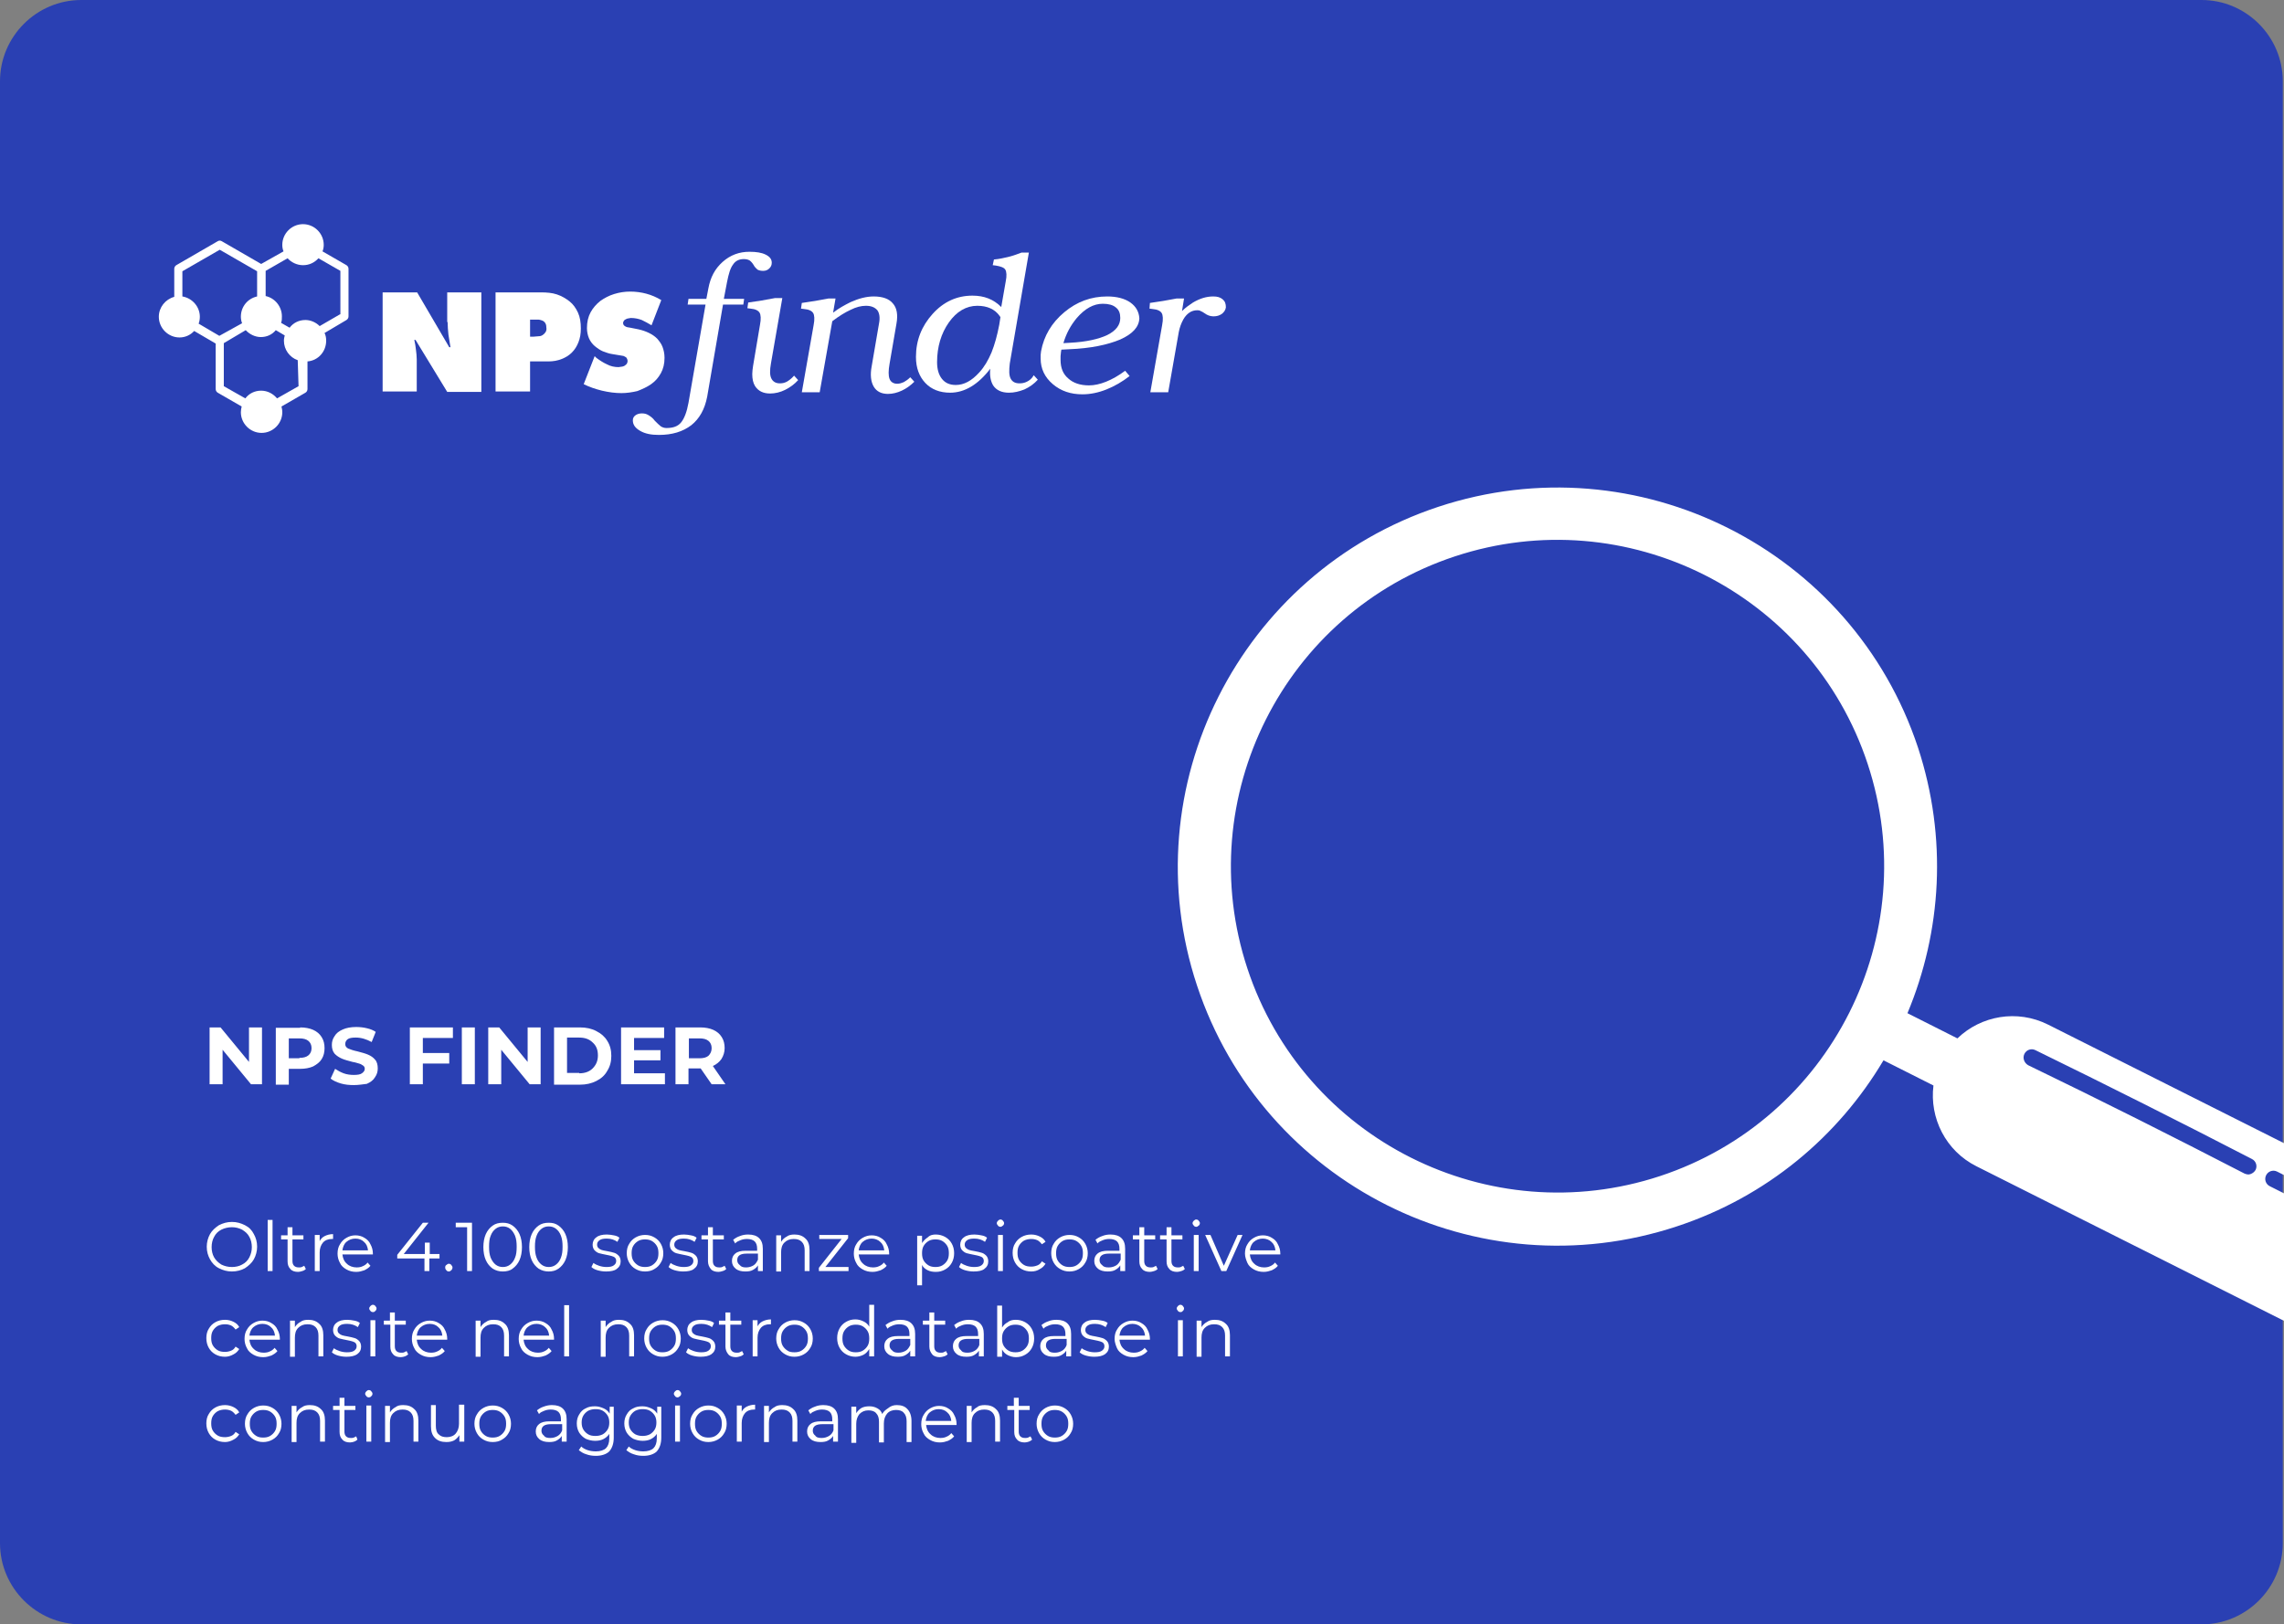 <?xml version="1.0" encoding="utf-8"?>
<!-- Generator: Adobe Illustrator 28.2.0, SVG Export Plug-In . SVG Version: 6.00 Build 0)  -->
<svg version="1.1" id="Livello_1" xmlns="http://www.w3.org/2000/svg" xmlns:xlink="http://www.w3.org/1999/xlink" x="0px" y="0px"
	 viewBox="0 0 562.3 400" style="enable-background:new 0 0 562.3 400;" xml:space="preserve">
<rect x="0" y="0" width="562.3" height="400" fill="#808080" stroke="none"/>
<style type="text/css">
	.st0{fill:#2A40B3;}
	.st1{fill:#FFFFFF;}
</style>
<path class="st0" d="M20,0h522c11,0,20,9,20,20v360c0,11-9,20-20,20H20c-11,0-20-9-20-20V20C0,9,9,0,20,0z"/>
<path class="st1" d="M64.5,253v14h-2.7l-7-8.5v8.5h-3.2v-14h2.7l7,8.5V253H64.5z M73.9,253c1.2,0,2.3,0.2,3.2,0.6
	c0.9,0.4,1.6,1,2.1,1.8c0.5,0.8,0.7,1.7,0.7,2.7c0,1-0.2,1.9-0.7,2.7c-0.5,0.8-1.2,1.3-2.1,1.8c-0.9,0.4-2,0.6-3.2,0.6h-2.8v3.9
	h-3.2v-14H73.9z M73.7,260.5c1,0,1.7-0.2,2.2-0.6c0.5-0.4,0.8-1,0.8-1.8c0-0.8-0.3-1.4-0.8-1.8c-0.5-0.4-1.2-0.6-2.2-0.6h-2.6v4.9
	H73.7z M87.1,267.2c-1.1,0-2.2-0.1-3.2-0.4c-1-0.3-1.9-0.7-2.5-1.2l1.1-2.4c0.6,0.4,1.3,0.8,2.1,1.1c0.8,0.3,1.7,0.4,2.5,0.4
	c0.9,0,1.6-0.1,2-0.4c0.4-0.3,0.7-0.6,0.7-1.1c0-0.3-0.1-0.6-0.4-0.8c-0.3-0.2-0.6-0.4-1-0.5c-0.4-0.1-0.9-0.3-1.6-0.4
	c-1.1-0.3-1.9-0.5-2.6-0.8c-0.7-0.3-1.3-0.7-1.8-1.2c-0.5-0.6-0.7-1.3-0.7-2.2c0-0.8,0.2-1.5,0.7-2.2c0.4-0.7,1.1-1.2,2-1.6
	c0.9-0.4,2-0.6,3.3-0.6c0.9,0,1.8,0.1,2.6,0.3c0.9,0.2,1.6,0.5,2.2,0.9l-1,2.5c-1.3-0.7-2.6-1.1-3.9-1.1c-0.9,0-1.6,0.1-2,0.4
	c-0.4,0.3-0.6,0.7-0.6,1.2c0,0.5,0.2,0.8,0.7,1.1c0.5,0.2,1.3,0.5,2.3,0.7c1.1,0.3,1.9,0.5,2.6,0.8c0.7,0.3,1.3,0.7,1.7,1.2
	c0.5,0.5,0.7,1.3,0.7,2.2c0,0.8-0.2,1.5-0.7,2.2c-0.4,0.7-1.1,1.2-2,1.6C89.4,267,88.3,267.2,87.1,267.2z M104.1,255.6v3.7h6.5v2.6
	h-6.5v5.1h-3.2v-14h10.6v2.6H104.1z M113.7,253h3.2v14h-3.2V253z M133.1,253v14h-2.7l-7-8.5v8.5h-3.2v-14h2.7l7,8.5V253H133.1z
	 M136.4,253h6.4c1.5,0,2.9,0.3,4,0.9c1.2,0.6,2.1,1.4,2.7,2.4c0.7,1.1,1,2.3,1,3.7s-0.3,2.6-1,3.7c-0.6,1.1-1.5,1.9-2.7,2.5
	c-1.2,0.6-2.5,0.9-4,0.9h-6.4V253z M142.6,264.3c1.4,0,2.5-0.4,3.3-1.2c0.8-0.8,1.3-1.8,1.3-3.2s-0.4-2.4-1.3-3.2
	c-0.8-0.8-1.9-1.2-3.3-1.2h-3v8.7H142.6z M163.7,264.4v2.6h-10.8v-14h10.6v2.6h-7.4v3h6.5v2.5h-6.5v3.2H163.7z M175.2,267l-2.7-3.9
	h-0.2h-2.8v3.9h-3.2v-14h6.1c1.2,0,2.3,0.2,3.2,0.6c0.9,0.4,1.6,1,2.1,1.8c0.5,0.8,0.7,1.7,0.7,2.7c0,1-0.3,1.9-0.8,2.7
	c-0.5,0.7-1.2,1.3-2.1,1.7l3.1,4.5H175.2z M175.2,258.1c0-0.8-0.3-1.4-0.8-1.8c-0.5-0.4-1.2-0.6-2.2-0.6h-2.6v4.9h2.6
	c1,0,1.7-0.2,2.2-0.6C174.9,259.5,175.2,258.9,175.2,258.1z M57.1,313.1c-1.2,0-2.2-0.3-3.2-0.8c-1-0.5-1.7-1.3-2.2-2.2
	c-0.5-0.9-0.8-1.9-0.8-3.1c0-1.1,0.3-2.2,0.8-3.1c0.5-0.9,1.3-1.6,2.2-2.2c1-0.5,2-0.8,3.2-0.8s2.2,0.3,3.2,0.8
	c1,0.5,1.7,1.2,2.2,2.2c0.5,0.9,0.8,1.9,0.8,3.1c0,1.1-0.3,2.2-0.8,3.1c-0.5,0.9-1.3,1.6-2.2,2.2C59.4,312.8,58.3,313.1,57.1,313.1z
	 M57.1,312c0.9,0,1.8-0.2,2.5-0.6c0.8-0.4,1.4-1,1.8-1.8c0.4-0.8,0.6-1.6,0.6-2.5c0-0.9-0.2-1.8-0.6-2.5c-0.4-0.8-1-1.3-1.8-1.8
	c-0.8-0.4-1.6-0.6-2.5-0.6s-1.8,0.2-2.6,0.6c-0.8,0.4-1.4,1-1.8,1.8c-0.4,0.7-0.6,1.6-0.6,2.5c0,0.9,0.2,1.8,0.6,2.5
	c0.4,0.7,1,1.3,1.8,1.8C55.3,311.8,56.2,312,57.1,312z M65.9,300.4h1.2V313h-1.2V300.4z M75.3,312.5c-0.2,0.2-0.5,0.4-0.9,0.5
	c-0.3,0.1-0.7,0.2-1,0.2c-0.8,0-1.5-0.2-1.9-0.7c-0.5-0.5-0.7-1.1-0.7-1.9v-5.4h-1.6v-1h1.6v-2H72v2h2.7v1H72v5.3
	c0,0.5,0.1,0.9,0.4,1.2c0.3,0.3,0.7,0.4,1.2,0.4c0.2,0,0.5,0,0.7-0.1c0.2-0.1,0.4-0.2,0.6-0.3L75.3,312.5z M78.6,305.8
	c0.3-0.6,0.7-1.1,1.3-1.4c0.6-0.3,1.3-0.5,2.1-0.5v1.2l-0.3,0c-0.9,0-1.7,0.3-2.2,0.9c-0.5,0.6-0.8,1.4-0.8,2.4v4.6h-1.2v-8.9h1.2
	V305.8z M91.8,308.9h-7.5c0.1,0.9,0.4,1.7,1.1,2.3c0.6,0.6,1.5,0.9,2.4,0.9c0.6,0,1.1-0.1,1.5-0.3c0.5-0.2,0.9-0.5,1.2-0.9l0.7,0.8
	c-0.4,0.5-0.9,0.8-1.5,1.1c-0.6,0.2-1.2,0.4-2,0.4c-0.9,0-1.7-0.2-2.4-0.6c-0.7-0.4-1.3-0.9-1.6-1.6c-0.4-0.7-0.6-1.5-0.6-2.3
	c0-0.9,0.2-1.7,0.6-2.3c0.4-0.7,0.9-1.2,1.6-1.6c0.7-0.4,1.4-0.6,2.2-0.6c0.8,0,1.6,0.2,2.2,0.6c0.7,0.4,1.2,0.9,1.5,1.6
	c0.4,0.7,0.6,1.5,0.6,2.3L91.8,308.9z M87.5,305c-0.9,0-1.6,0.3-2.2,0.8c-0.6,0.5-0.9,1.3-1,2.1h6.3c-0.1-0.9-0.4-1.6-1-2.1
	C89.1,305.3,88.4,305,87.5,305z M108.1,309.9h-2.4v3.1h-1.2v-3.1h-6.7V309l6.3-7.9h1.4l-6.1,7.7h5.2V306h1.2v2.8h2.4V309.9z
	 M110.5,313.1c-0.2,0-0.5-0.1-0.6-0.3c-0.2-0.2-0.3-0.4-0.3-0.7c0-0.3,0.1-0.5,0.3-0.6c0.2-0.2,0.4-0.3,0.6-0.3
	c0.2,0,0.5,0.1,0.6,0.3c0.2,0.2,0.3,0.4,0.3,0.6c0,0.3-0.1,0.5-0.3,0.7C110.9,313,110.7,313.1,110.5,313.1z M116.2,301.1V313H115
	v-10.8h-2.8v-1.1H116.2z M123.8,313.1c-0.9,0-1.7-0.2-2.5-0.7c-0.7-0.5-1.3-1.2-1.7-2.1c-0.4-0.9-0.6-2-0.6-3.2
	c0-1.2,0.2-2.3,0.6-3.2c0.4-0.9,1-1.6,1.7-2.1c0.7-0.5,1.5-0.7,2.5-0.7c0.9,0,1.7,0.2,2.4,0.7c0.7,0.5,1.3,1.2,1.7,2.1
	c0.4,0.9,0.6,2,0.6,3.2c0,1.2-0.2,2.3-0.6,3.2c-0.4,0.9-1,1.6-1.7,2.1C125.6,312.9,124.7,313.1,123.8,313.1z M123.8,312
	c0.7,0,1.3-0.2,1.8-0.6c0.5-0.4,0.9-0.9,1.2-1.7c0.3-0.7,0.4-1.6,0.4-2.7s-0.1-1.9-0.4-2.7c-0.3-0.7-0.7-1.3-1.2-1.7
	c-0.5-0.4-1.1-0.6-1.8-0.6c-0.7,0-1.3,0.2-1.8,0.6c-0.5,0.4-0.9,0.9-1.2,1.7c-0.3,0.7-0.4,1.6-0.4,2.7s0.1,1.9,0.4,2.7
	c0.3,0.7,0.7,1.3,1.2,1.7C122.5,311.8,123.1,312,123.8,312z M135.1,313.1c-0.9,0-1.7-0.2-2.5-0.7c-0.7-0.5-1.3-1.2-1.7-2.1
	c-0.4-0.9-0.6-2-0.6-3.2c0-1.2,0.2-2.3,0.6-3.2c0.4-0.9,1-1.6,1.7-2.1c0.7-0.5,1.5-0.7,2.5-0.7s1.7,0.2,2.4,0.7
	c0.7,0.5,1.3,1.2,1.7,2.1c0.4,0.9,0.6,2,0.6,3.2c0,1.2-0.2,2.3-0.6,3.2c-0.4,0.9-1,1.6-1.7,2.1C136.8,312.9,136,313.1,135.1,313.1z
	 M135.1,312c0.7,0,1.3-0.2,1.8-0.6c0.5-0.4,0.9-0.9,1.2-1.7s0.4-1.6,0.4-2.7s-0.1-1.9-0.4-2.7s-0.7-1.3-1.2-1.7
	c-0.5-0.4-1.1-0.6-1.8-0.6s-1.3,0.2-1.8,0.6c-0.5,0.4-0.9,0.9-1.2,1.7s-0.4,1.6-0.4,2.7s0.1,1.9,0.4,2.7s0.7,1.3,1.2,1.7
	C133.8,311.8,134.4,312,135.1,312z M149.2,313.1c-0.7,0-1.4-0.1-2.1-0.3c-0.7-0.2-1.2-0.5-1.5-0.8l0.5-1c0.4,0.3,0.8,0.5,1.4,0.7
	c0.6,0.2,1.2,0.3,1.8,0.3c0.8,0,1.4-0.1,1.8-0.4c0.4-0.3,0.6-0.6,0.6-1.1c0-0.3-0.1-0.6-0.3-0.8c-0.2-0.2-0.5-0.3-0.8-0.4
	c-0.3-0.1-0.8-0.2-1.3-0.3c-0.7-0.1-1.3-0.3-1.8-0.4c-0.4-0.1-0.8-0.4-1.1-0.7c-0.3-0.3-0.5-0.8-0.5-1.4c0-0.7,0.3-1.4,0.9-1.8
	c0.6-0.5,1.5-0.7,2.6-0.7c0.6,0,1.2,0.1,1.7,0.2c0.6,0.1,1.1,0.3,1.4,0.6l-0.5,1c-0.7-0.5-1.6-0.8-2.6-0.8c-0.8,0-1.4,0.1-1.8,0.4
	c-0.4,0.3-0.6,0.6-0.6,1.1c0,0.3,0.1,0.6,0.3,0.8c0.2,0.2,0.5,0.4,0.8,0.5c0.3,0.1,0.8,0.2,1.4,0.3c0.7,0.1,1.3,0.3,1.7,0.4
	c0.4,0.1,0.8,0.4,1.1,0.7c0.3,0.3,0.5,0.8,0.5,1.4c0,0.8-0.3,1.4-1,1.9C151.3,312.9,150.4,313.1,149.2,313.1z M158.8,313.1
	c-0.9,0-1.6-0.2-2.3-0.6c-0.7-0.4-1.2-0.9-1.6-1.6c-0.4-0.7-0.6-1.5-0.6-2.3c0-0.9,0.2-1.7,0.6-2.3c0.4-0.7,0.9-1.2,1.6-1.6
	c0.7-0.4,1.5-0.6,2.3-0.6c0.9,0,1.6,0.2,2.3,0.6c0.7,0.4,1.2,0.9,1.6,1.6c0.4,0.7,0.6,1.5,0.6,2.3c0,0.9-0.2,1.7-0.6,2.3
	c-0.4,0.7-0.9,1.2-1.6,1.6C160.5,312.9,159.7,313.1,158.8,313.1z M158.8,312c0.6,0,1.2-0.1,1.7-0.4c0.5-0.3,0.9-0.7,1.2-1.2
	c0.3-0.5,0.4-1.1,0.4-1.8c0-0.7-0.1-1.3-0.4-1.8c-0.3-0.5-0.7-0.9-1.2-1.2c-0.5-0.3-1.1-0.4-1.7-0.4c-0.6,0-1.2,0.1-1.7,0.4
	c-0.5,0.3-0.9,0.7-1.2,1.2c-0.3,0.5-0.4,1.1-0.4,1.8c0,0.7,0.1,1.3,0.4,1.8c0.3,0.5,0.7,0.9,1.2,1.2
	C157.6,311.9,158.2,312,158.8,312z M168.2,313.1c-0.7,0-1.4-0.1-2.1-0.3c-0.7-0.2-1.2-0.5-1.5-0.8l0.5-1c0.4,0.3,0.8,0.5,1.4,0.7
	c0.6,0.2,1.2,0.3,1.8,0.3c0.8,0,1.4-0.1,1.8-0.4c0.4-0.3,0.6-0.6,0.6-1.1c0-0.3-0.1-0.6-0.3-0.8c-0.2-0.2-0.5-0.3-0.8-0.4
	c-0.3-0.1-0.8-0.2-1.3-0.3c-0.7-0.1-1.3-0.3-1.8-0.4c-0.4-0.1-0.8-0.4-1.1-0.7c-0.3-0.3-0.5-0.8-0.5-1.4c0-0.7,0.3-1.4,0.9-1.8
	c0.6-0.5,1.5-0.7,2.6-0.7c0.6,0,1.2,0.1,1.7,0.2c0.6,0.1,1.1,0.3,1.4,0.6l-0.5,1c-0.7-0.5-1.6-0.8-2.6-0.8c-0.8,0-1.4,0.1-1.8,0.4
	c-0.4,0.3-0.6,0.6-0.6,1.1c0,0.3,0.1,0.6,0.3,0.8c0.2,0.2,0.5,0.4,0.8,0.5c0.3,0.1,0.8,0.2,1.4,0.3c0.7,0.1,1.3,0.3,1.7,0.4
	c0.4,0.1,0.8,0.4,1.1,0.7c0.3,0.3,0.5,0.8,0.5,1.4c0,0.8-0.3,1.4-1,1.9C170.3,312.9,169.4,313.1,168.2,313.1z M178.8,312.5
	c-0.2,0.2-0.5,0.4-0.9,0.5c-0.3,0.1-0.7,0.2-1,0.2c-0.8,0-1.5-0.2-1.9-0.7s-0.7-1.1-0.7-1.9v-5.4h-1.6v-1h1.6v-2h1.2v2h2.7v1h-2.7
	v5.3c0,0.5,0.1,0.9,0.4,1.2c0.3,0.3,0.7,0.4,1.2,0.4c0.2,0,0.5,0,0.7-0.1c0.2-0.1,0.4-0.2,0.6-0.3L178.8,312.5z M184.2,304
	c1.2,0,2.1,0.3,2.7,0.9c0.6,0.6,0.9,1.4,0.9,2.6v5.5h-1.2v-1.4c-0.3,0.5-0.7,0.8-1.2,1.1c-0.5,0.3-1.1,0.4-1.9,0.4
	c-1,0-1.8-0.2-2.4-0.7c-0.6-0.5-0.9-1.1-0.9-1.9c0-0.8,0.3-1.4,0.8-1.8c0.6-0.5,1.4-0.7,2.6-0.7h2.8v-0.5c0-0.8-0.2-1.4-0.6-1.8
	c-0.4-0.4-1.1-0.6-1.9-0.6c-0.6,0-1.1,0.1-1.6,0.3c-0.5,0.2-1,0.4-1.3,0.8l-0.5-0.9c0.5-0.4,1-0.7,1.6-0.9
	C182.8,304.1,183.5,304,184.2,304z M183.7,312.1c0.7,0,1.3-0.2,1.8-0.5c0.5-0.3,0.8-0.8,1.1-1.4v-1.5h-2.8c-1.5,0-2.3,0.5-2.3,1.6
	c0,0.5,0.2,0.9,0.6,1.2C182.5,312,183,312.1,183.7,312.1z M195.6,304c1.1,0,2,0.3,2.7,1c0.7,0.6,1,1.6,1,2.8v5.2h-1.2v-5.1
	c0-0.9-0.2-1.6-0.7-2.1c-0.5-0.5-1.1-0.7-2-0.7c-1,0-1.7,0.3-2.3,0.9c-0.6,0.6-0.8,1.4-0.8,2.4v4.7h-1.2v-8.9h1.2v1.6
	c0.3-0.5,0.8-1,1.4-1.3C194.2,304.1,194.9,304,195.6,304z M208.9,312v1h-7.3v-0.8l5.6-7.1h-5.5v-1h7.1v0.8l-5.6,7.1H208.9z
	 M218.9,308.9h-7.5c0.1,0.9,0.4,1.7,1.1,2.3c0.6,0.6,1.5,0.9,2.4,0.9c0.6,0,1.1-0.1,1.5-0.3c0.5-0.2,0.9-0.5,1.2-0.9l0.7,0.8
	c-0.4,0.5-0.9,0.8-1.5,1.1c-0.6,0.2-1.2,0.4-2,0.4c-0.9,0-1.7-0.2-2.4-0.6c-0.7-0.4-1.3-0.9-1.6-1.6c-0.4-0.7-0.6-1.5-0.6-2.3
	c0-0.9,0.2-1.7,0.6-2.3c0.4-0.7,0.9-1.2,1.6-1.6c0.7-0.4,1.4-0.6,2.2-0.6c0.8,0,1.6,0.2,2.2,0.6c0.7,0.4,1.2,0.9,1.5,1.6
	c0.4,0.7,0.6,1.5,0.6,2.3L218.9,308.9z M214.6,305c-0.9,0-1.6,0.3-2.2,0.8c-0.6,0.5-0.9,1.3-1,2.1h6.3c-0.1-0.9-0.4-1.6-1-2.1
	C216.2,305.3,215.4,305,214.6,305z M230.4,304c0.8,0,1.6,0.2,2.3,0.6c0.7,0.4,1.2,0.9,1.6,1.6c0.4,0.7,0.6,1.5,0.6,2.4
	c0,0.9-0.2,1.7-0.6,2.4c-0.4,0.7-0.9,1.2-1.6,1.6c-0.7,0.4-1.4,0.6-2.3,0.6c-0.7,0-1.4-0.1-2-0.4c-0.6-0.3-1.1-0.7-1.4-1.3v5h-1.2
	v-12.2h1.2v1.8c0.4-0.6,0.8-1,1.4-1.4C229,304.1,229.7,304,230.4,304z M230.3,312c0.6,0,1.2-0.1,1.7-0.4c0.5-0.3,0.9-0.7,1.2-1.2
	c0.3-0.5,0.4-1.1,0.4-1.8c0-0.7-0.1-1.3-0.4-1.8c-0.3-0.5-0.7-0.9-1.2-1.2c-0.5-0.3-1.1-0.4-1.7-0.4c-0.6,0-1.2,0.1-1.7,0.4
	c-0.5,0.3-0.9,0.7-1.2,1.2c-0.3,0.5-0.4,1.1-0.4,1.8c0,0.7,0.1,1.3,0.4,1.8c0.3,0.5,0.7,0.9,1.2,1.2
	C229.1,311.9,229.7,312,230.3,312z M239.7,313.1c-0.7,0-1.4-0.1-2.1-0.3c-0.7-0.2-1.2-0.5-1.5-0.8l0.5-1c0.4,0.3,0.8,0.5,1.4,0.7
	c0.6,0.2,1.2,0.3,1.8,0.3c0.8,0,1.4-0.1,1.8-0.4c0.4-0.3,0.6-0.6,0.6-1.1c0-0.3-0.1-0.6-0.3-0.8c-0.2-0.2-0.5-0.3-0.8-0.4
	c-0.3-0.1-0.8-0.2-1.3-0.3c-0.7-0.1-1.3-0.3-1.8-0.4c-0.4-0.1-0.8-0.4-1.1-0.7c-0.3-0.3-0.5-0.8-0.5-1.4c0-0.7,0.3-1.4,0.9-1.8
	c0.6-0.5,1.5-0.7,2.6-0.7c0.6,0,1.2,0.1,1.7,0.2c0.6,0.1,1.1,0.3,1.4,0.6l-0.5,1c-0.7-0.5-1.6-0.8-2.6-0.8c-0.8,0-1.4,0.1-1.8,0.4
	c-0.4,0.3-0.6,0.6-0.6,1.1c0,0.3,0.1,0.6,0.3,0.8c0.2,0.2,0.5,0.4,0.8,0.5c0.3,0.1,0.8,0.2,1.4,0.3c0.7,0.1,1.3,0.3,1.7,0.4
	c0.4,0.1,0.8,0.4,1.1,0.7c0.3,0.3,0.5,0.8,0.5,1.4c0,0.8-0.3,1.4-1,1.9C241.8,312.9,240.9,313.1,239.7,313.1z M245.7,304.1h1.2v8.9
	h-1.2V304.1z M246.3,302.1c-0.2,0-0.5-0.1-0.6-0.3c-0.2-0.2-0.3-0.4-0.3-0.6c0-0.2,0.1-0.4,0.3-0.6c0.2-0.2,0.4-0.3,0.6-0.3
	c0.2,0,0.5,0.1,0.6,0.3c0.2,0.2,0.3,0.4,0.3,0.6c0,0.2-0.1,0.5-0.3,0.6C246.7,302,246.5,302.1,246.3,302.1z M253.9,313.1
	c-0.9,0-1.7-0.2-2.4-0.6c-0.7-0.4-1.2-0.9-1.6-1.6c-0.4-0.7-0.6-1.5-0.6-2.4c0-0.9,0.2-1.7,0.6-2.3c0.4-0.7,0.9-1.2,1.6-1.6
	c0.7-0.4,1.5-0.6,2.4-0.6c0.8,0,1.5,0.2,2.1,0.5c0.6,0.3,1.1,0.7,1.4,1.3l-0.9,0.6c-0.3-0.4-0.7-0.8-1.1-1c-0.5-0.2-0.9-0.3-1.5-0.3
	c-0.6,0-1.2,0.1-1.8,0.4c-0.5,0.3-0.9,0.7-1.2,1.2c-0.3,0.5-0.4,1.1-0.4,1.8c0,0.7,0.1,1.3,0.4,1.8c0.3,0.5,0.7,0.9,1.2,1.2
	c0.5,0.3,1.1,0.4,1.8,0.4c0.5,0,1-0.1,1.5-0.3c0.5-0.2,0.8-0.5,1.1-1l0.9,0.6c-0.4,0.6-0.8,1-1.4,1.3
	C255.4,312.9,254.7,313.1,253.9,313.1z M263.3,313.1c-0.9,0-1.6-0.2-2.3-0.6c-0.7-0.4-1.2-0.9-1.6-1.6c-0.4-0.7-0.6-1.5-0.6-2.3
	c0-0.9,0.2-1.7,0.6-2.3c0.4-0.7,0.9-1.2,1.6-1.6c0.7-0.4,1.5-0.6,2.3-0.6c0.9,0,1.6,0.2,2.3,0.6c0.7,0.4,1.2,0.9,1.6,1.6
	c0.4,0.7,0.6,1.5,0.6,2.3c0,0.9-0.2,1.7-0.6,2.3c-0.4,0.7-0.9,1.2-1.6,1.6C264.9,312.9,264.2,313.1,263.3,313.1z M263.3,312
	c0.6,0,1.2-0.1,1.7-0.4c0.5-0.3,0.9-0.7,1.2-1.2c0.3-0.5,0.4-1.1,0.4-1.8c0-0.7-0.1-1.3-0.4-1.8c-0.3-0.5-0.7-0.9-1.2-1.2
	c-0.5-0.3-1.1-0.4-1.7-0.4c-0.6,0-1.2,0.1-1.7,0.4c-0.5,0.3-0.9,0.7-1.2,1.2c-0.3,0.5-0.4,1.1-0.4,1.8c0,0.7,0.1,1.3,0.4,1.8
	c0.3,0.5,0.7,0.9,1.2,1.2C262.1,311.9,262.7,312,263.3,312z M273.4,304c1.2,0,2.1,0.3,2.7,0.9c0.6,0.6,0.9,1.4,0.9,2.6v5.5h-1.2
	v-1.4c-0.3,0.5-0.7,0.8-1.2,1.1c-0.5,0.3-1.1,0.4-1.9,0.4c-1,0-1.8-0.2-2.4-0.7c-0.6-0.5-0.9-1.1-0.9-1.9c0-0.8,0.3-1.4,0.8-1.8
	c0.6-0.5,1.4-0.7,2.6-0.7h2.8v-0.5c0-0.8-0.2-1.4-0.6-1.8c-0.4-0.4-1.1-0.6-1.9-0.6c-0.6,0-1.1,0.1-1.6,0.3c-0.5,0.2-1,0.4-1.3,0.8
	l-0.5-0.9c0.5-0.4,1-0.7,1.6-0.9C272,304.1,272.7,304,273.4,304z M273,312.1c0.7,0,1.3-0.2,1.8-0.5c0.5-0.3,0.8-0.8,1.1-1.4v-1.5
	H273c-1.5,0-2.3,0.5-2.3,1.6c0,0.5,0.2,0.9,0.6,1.2C271.7,312,272.2,312.1,273,312.1z M285,312.5c-0.2,0.2-0.5,0.4-0.9,0.5
	c-0.3,0.1-0.7,0.2-1,0.2c-0.8,0-1.5-0.2-1.9-0.7c-0.5-0.5-0.7-1.1-0.7-1.9v-5.4h-1.6v-1h1.6v-2h1.2v2h2.7v1h-2.7v5.3
	c0,0.5,0.1,0.9,0.4,1.2c0.3,0.3,0.7,0.4,1.2,0.4c0.2,0,0.5,0,0.7-0.1c0.2-0.1,0.4-0.2,0.6-0.3L285,312.5z M291.7,312.5
	c-0.2,0.2-0.5,0.4-0.9,0.5c-0.3,0.1-0.7,0.2-1,0.2c-0.8,0-1.5-0.2-1.9-0.7c-0.5-0.5-0.7-1.1-0.7-1.9v-5.4h-1.6v-1h1.6v-2h1.2v2h2.7
	v1h-2.7v5.3c0,0.5,0.1,0.9,0.4,1.2c0.3,0.3,0.7,0.4,1.2,0.4c0.2,0,0.5,0,0.7-0.1c0.2-0.1,0.4-0.2,0.6-0.3L291.7,312.5z M293.9,304.1
	h1.2v8.9h-1.2V304.1z M294.5,302.1c-0.2,0-0.5-0.1-0.6-0.3c-0.2-0.2-0.3-0.4-0.3-0.6c0-0.2,0.1-0.4,0.3-0.6c0.2-0.2,0.4-0.3,0.6-0.3
	c0.2,0,0.5,0.1,0.6,0.3c0.2,0.2,0.3,0.4,0.3,0.6c0,0.2-0.1,0.5-0.3,0.6C294.9,302,294.7,302.1,294.5,302.1z M305.9,304.1l-4,8.9
	h-1.2l-4-8.9h1.3l3.3,7.6l3.4-7.6H305.9z M315.2,308.9h-7.5c0.1,0.9,0.4,1.7,1.1,2.3c0.6,0.6,1.5,0.9,2.4,0.9c0.6,0,1.1-0.1,1.5-0.3
	c0.5-0.2,0.9-0.5,1.2-0.9l0.7,0.8c-0.4,0.5-0.9,0.8-1.5,1.1c-0.6,0.2-1.2,0.4-2,0.4c-0.9,0-1.7-0.2-2.4-0.6
	c-0.7-0.4-1.3-0.9-1.6-1.6s-0.6-1.5-0.6-2.3c0-0.9,0.2-1.7,0.6-2.3c0.4-0.7,0.9-1.2,1.6-1.6c0.7-0.4,1.4-0.6,2.2-0.6
	s1.6,0.2,2.2,0.6c0.7,0.4,1.2,0.9,1.5,1.6c0.4,0.7,0.6,1.5,0.6,2.3L315.2,308.9z M310.9,305c-0.9,0-1.6,0.3-2.2,0.8
	c-0.6,0.5-0.9,1.3-1,2.1h6.3c-0.1-0.9-0.4-1.6-1-2.1C312.5,305.3,311.7,305,310.9,305z M55.4,334.1c-0.9,0-1.7-0.2-2.4-0.6
	c-0.7-0.4-1.2-0.9-1.6-1.6c-0.4-0.7-0.6-1.5-0.6-2.4c0-0.9,0.2-1.7,0.6-2.3c0.4-0.7,0.9-1.2,1.6-1.6c0.7-0.4,1.5-0.6,2.4-0.6
	c0.8,0,1.5,0.2,2.1,0.5c0.6,0.3,1.1,0.7,1.4,1.3l-0.9,0.6c-0.3-0.4-0.7-0.8-1.1-1c-0.5-0.2-0.9-0.3-1.5-0.3c-0.6,0-1.2,0.1-1.8,0.4
	c-0.5,0.3-0.9,0.7-1.2,1.2c-0.3,0.5-0.4,1.1-0.4,1.8c0,0.7,0.1,1.3,0.4,1.8c0.3,0.5,0.7,0.9,1.2,1.2c0.5,0.3,1.1,0.4,1.8,0.4
	c0.5,0,1-0.1,1.5-0.3s0.8-0.5,1.1-1l0.9,0.6c-0.4,0.6-0.8,1-1.4,1.3C56.8,333.9,56.1,334.1,55.4,334.1z M68.9,329.9h-7.5
	c0.1,0.9,0.4,1.7,1.1,2.3c0.6,0.6,1.5,0.9,2.4,0.9c0.6,0,1.1-0.1,1.5-0.3c0.5-0.2,0.9-0.5,1.2-0.9l0.7,0.8c-0.4,0.5-0.9,0.8-1.5,1.1
	c-0.6,0.2-1.2,0.4-2,0.4c-0.9,0-1.7-0.2-2.4-0.6c-0.7-0.4-1.3-0.9-1.6-1.6c-0.4-0.7-0.6-1.5-0.6-2.3c0-0.9,0.2-1.7,0.6-2.3
	c0.4-0.7,0.9-1.2,1.6-1.6c0.7-0.4,1.4-0.6,2.2-0.6c0.8,0,1.6,0.2,2.2,0.6c0.7,0.4,1.2,0.9,1.5,1.6c0.4,0.7,0.6,1.5,0.6,2.3
	L68.9,329.9z M64.6,326c-0.9,0-1.6,0.3-2.2,0.8c-0.6,0.5-0.9,1.3-1,2.1h6.3c-0.1-0.9-0.4-1.6-1-2.1C66.2,326.3,65.5,326,64.6,326z
	 M75.9,325c1.1,0,2,0.3,2.7,1c0.7,0.6,1,1.6,1,2.8v5.2h-1.2v-5.1c0-0.9-0.2-1.6-0.7-2.1c-0.5-0.5-1.1-0.7-2-0.7
	c-1,0-1.7,0.3-2.3,0.9c-0.6,0.6-0.8,1.4-0.8,2.4v4.7h-1.2v-8.9h1.2v1.6c0.3-0.5,0.8-1,1.4-1.3C74.5,325.1,75.2,325,75.9,325z
	 M85.3,334.1c-0.7,0-1.4-0.1-2.1-0.3c-0.7-0.2-1.2-0.5-1.5-0.8l0.5-1c0.4,0.3,0.8,0.5,1.4,0.7c0.6,0.2,1.2,0.3,1.8,0.3
	c0.8,0,1.4-0.1,1.8-0.4c0.4-0.3,0.6-0.6,0.6-1.1c0-0.3-0.1-0.6-0.3-0.8c-0.2-0.2-0.5-0.3-0.8-0.4c-0.3-0.1-0.8-0.2-1.3-0.3
	c-0.7-0.1-1.3-0.3-1.8-0.4c-0.4-0.1-0.8-0.4-1.1-0.7c-0.3-0.3-0.5-0.8-0.5-1.4c0-0.7,0.3-1.4,0.9-1.8c0.6-0.5,1.5-0.7,2.6-0.7
	c0.6,0,1.2,0.1,1.7,0.2c0.6,0.1,1.1,0.3,1.4,0.6l-0.5,1c-0.7-0.5-1.6-0.8-2.6-0.8c-0.8,0-1.4,0.1-1.8,0.4c-0.4,0.3-0.6,0.6-0.6,1.1
	c0,0.3,0.1,0.6,0.3,0.8c0.2,0.2,0.5,0.4,0.8,0.5c0.3,0.1,0.8,0.2,1.4,0.3c0.7,0.1,1.3,0.3,1.7,0.4c0.4,0.1,0.8,0.4,1.1,0.7
	c0.3,0.3,0.5,0.8,0.5,1.4c0,0.8-0.3,1.4-1,1.9C87.3,333.9,86.4,334.1,85.3,334.1z M91.2,325.1h1.2v8.9h-1.2V325.1z M91.8,323.1
	c-0.2,0-0.5-0.1-0.6-0.3c-0.2-0.2-0.3-0.4-0.3-0.6c0-0.2,0.1-0.4,0.3-0.6c0.2-0.2,0.4-0.3,0.6-0.3c0.2,0,0.5,0.1,0.6,0.3
	c0.2,0.2,0.3,0.4,0.3,0.6c0,0.2-0.1,0.5-0.3,0.6C92.3,323,92.1,323.1,91.8,323.1z M100.5,333.5c-0.2,0.2-0.5,0.4-0.8,0.5
	c-0.3,0.1-0.7,0.2-1,0.2c-0.8,0-1.5-0.2-1.9-0.7c-0.5-0.5-0.7-1.1-0.7-1.9v-5.4h-1.6v-1H96v-2h1.2v2h2.7v1h-2.7v5.3
	c0,0.5,0.1,0.9,0.4,1.2c0.3,0.3,0.7,0.4,1.2,0.4c0.2,0,0.5,0,0.7-0.1c0.2-0.1,0.4-0.2,0.6-0.3L100.5,333.5z M110.1,329.9h-7.5
	c0.1,0.9,0.4,1.7,1.1,2.3c0.6,0.6,1.5,0.9,2.4,0.9c0.6,0,1.1-0.1,1.5-0.3c0.5-0.2,0.9-0.5,1.2-0.9l0.7,0.8c-0.4,0.5-0.9,0.8-1.5,1.1
	c-0.6,0.2-1.2,0.4-2,0.4c-0.9,0-1.7-0.2-2.4-0.6c-0.7-0.4-1.3-0.9-1.6-1.6c-0.4-0.7-0.6-1.5-0.6-2.3c0-0.9,0.2-1.7,0.6-2.3
	c0.4-0.7,0.9-1.2,1.6-1.6c0.7-0.4,1.4-0.6,2.2-0.6s1.6,0.2,2.2,0.6c0.7,0.4,1.2,0.9,1.5,1.6c0.4,0.7,0.6,1.5,0.6,2.3L110.1,329.9z
	 M105.8,326c-0.9,0-1.6,0.3-2.2,0.8c-0.6,0.5-0.9,1.3-1,2.1h6.3c-0.1-0.9-0.4-1.6-1-2.1C107.4,326.3,106.7,326,105.8,326z
	 M121.6,325c1.1,0,2,0.3,2.7,1c0.7,0.6,1,1.6,1,2.8v5.2h-1.2v-5.1c0-0.9-0.2-1.6-0.7-2.1c-0.5-0.5-1.1-0.7-2-0.7
	c-1,0-1.7,0.3-2.3,0.9c-0.6,0.6-0.8,1.4-0.8,2.4v4.7h-1.2v-8.9h1.2v1.6c0.3-0.5,0.8-1,1.4-1.3C120.2,325.1,120.8,325,121.6,325z
	 M136.4,329.9h-7.5c0.1,0.9,0.4,1.7,1.1,2.3c0.6,0.6,1.5,0.9,2.4,0.9c0.6,0,1.1-0.1,1.5-0.3c0.5-0.2,0.9-0.5,1.2-0.9l0.7,0.8
	c-0.4,0.5-0.9,0.8-1.5,1.1c-0.6,0.2-1.2,0.4-2,0.4c-0.9,0-1.7-0.2-2.4-0.6c-0.7-0.4-1.3-0.9-1.6-1.6c-0.4-0.7-0.6-1.5-0.6-2.3
	c0-0.9,0.2-1.7,0.6-2.3c0.4-0.7,0.9-1.2,1.6-1.6c0.7-0.4,1.4-0.6,2.2-0.6c0.8,0,1.6,0.2,2.2,0.6c0.7,0.4,1.2,0.9,1.5,1.6
	c0.4,0.7,0.6,1.5,0.6,2.3L136.4,329.9z M132.1,326c-0.9,0-1.6,0.3-2.2,0.8c-0.6,0.5-0.9,1.3-1,2.1h6.3c-0.1-0.9-0.4-1.6-1-2.1
	C133.7,326.3,132.9,326,132.1,326z M138.9,321.4h1.2V334h-1.2V321.4z M152.4,325c1.1,0,2,0.3,2.7,1c0.7,0.6,1,1.6,1,2.8v5.2h-1.2
	v-5.1c0-0.9-0.2-1.6-0.7-2.1c-0.5-0.5-1.1-0.7-2-0.7c-1,0-1.7,0.3-2.3,0.9c-0.6,0.6-0.8,1.4-0.8,2.4v4.7h-1.2v-8.9h1.2v1.6
	c0.3-0.5,0.8-1,1.4-1.3C151,325.1,151.7,325,152.4,325z M163.1,334.1c-0.9,0-1.6-0.2-2.3-0.6c-0.7-0.4-1.2-0.9-1.6-1.6
	c-0.4-0.7-0.6-1.5-0.6-2.3c0-0.9,0.2-1.7,0.6-2.3c0.4-0.7,0.9-1.2,1.6-1.6c0.7-0.4,1.5-0.6,2.3-0.6c0.9,0,1.6,0.2,2.3,0.6
	c0.7,0.4,1.2,0.9,1.6,1.6c0.4,0.7,0.6,1.5,0.6,2.3c0,0.9-0.2,1.7-0.6,2.3c-0.4,0.7-0.9,1.2-1.6,1.6
	C164.7,333.9,163.9,334.1,163.1,334.1z M163.1,333c0.6,0,1.2-0.1,1.7-0.4c0.5-0.3,0.9-0.7,1.2-1.2c0.3-0.5,0.4-1.1,0.4-1.8
	c0-0.7-0.1-1.3-0.4-1.8c-0.3-0.5-0.7-0.9-1.2-1.2c-0.5-0.3-1.1-0.4-1.7-0.4c-0.6,0-1.2,0.1-1.7,0.4c-0.5,0.3-0.9,0.7-1.2,1.2
	c-0.3,0.5-0.4,1.1-0.4,1.8c0,0.7,0.1,1.3,0.4,1.8c0.3,0.5,0.7,0.9,1.2,1.2C161.9,332.9,162.4,333,163.1,333z M172.5,334.1
	c-0.7,0-1.4-0.1-2.1-0.3c-0.7-0.2-1.2-0.5-1.5-0.8l0.5-1c0.4,0.3,0.8,0.5,1.4,0.7c0.6,0.2,1.2,0.3,1.8,0.3c0.8,0,1.4-0.1,1.8-0.4
	c0.4-0.3,0.6-0.6,0.6-1.1c0-0.3-0.1-0.6-0.3-0.8c-0.2-0.2-0.5-0.3-0.8-0.4c-0.3-0.1-0.8-0.2-1.3-0.3c-0.7-0.1-1.3-0.3-1.8-0.4
	c-0.4-0.1-0.8-0.4-1.1-0.7c-0.3-0.3-0.5-0.8-0.5-1.4c0-0.7,0.3-1.4,0.9-1.8c0.6-0.5,1.5-0.7,2.6-0.7c0.6,0,1.2,0.1,1.7,0.2
	c0.6,0.1,1.1,0.3,1.4,0.6l-0.5,1c-0.7-0.5-1.6-0.8-2.6-0.8c-0.8,0-1.4,0.1-1.8,0.4c-0.4,0.3-0.6,0.6-0.6,1.1c0,0.3,0.1,0.6,0.3,0.8
	c0.2,0.2,0.5,0.4,0.8,0.5c0.3,0.1,0.8,0.2,1.4,0.3c0.7,0.1,1.3,0.3,1.7,0.4c0.4,0.1,0.8,0.4,1.1,0.7c0.3,0.3,0.5,0.8,0.5,1.4
	c0,0.8-0.3,1.4-1,1.9C174.5,333.9,173.6,334.1,172.5,334.1z M183.1,333.5c-0.2,0.2-0.5,0.4-0.9,0.5c-0.3,0.1-0.7,0.2-1,0.2
	c-0.8,0-1.5-0.2-1.9-0.7s-0.7-1.1-0.7-1.9v-5.4H177v-1h1.6v-2h1.2v2h2.7v1h-2.7v5.3c0,0.5,0.1,0.9,0.4,1.2c0.3,0.3,0.7,0.4,1.2,0.4
	c0.2,0,0.5,0,0.7-0.1c0.2-0.1,0.4-0.2,0.6-0.3L183.1,333.5z M186.4,326.8c0.3-0.6,0.7-1.1,1.3-1.4c0.6-0.3,1.3-0.5,2.1-0.5v1.2
	l-0.3,0c-0.9,0-1.7,0.3-2.2,0.9c-0.5,0.6-0.8,1.4-0.8,2.4v4.6h-1.2v-8.9h1.2V326.8z M195.6,334.1c-0.9,0-1.6-0.2-2.3-0.6
	c-0.7-0.4-1.2-0.9-1.6-1.6c-0.4-0.7-0.6-1.5-0.6-2.3c0-0.9,0.2-1.7,0.6-2.3c0.4-0.7,0.9-1.2,1.6-1.6c0.7-0.4,1.5-0.6,2.3-0.6
	c0.9,0,1.6,0.2,2.3,0.6c0.7,0.4,1.2,0.9,1.6,1.6c0.4,0.7,0.6,1.5,0.6,2.3c0,0.9-0.2,1.7-0.6,2.3c-0.4,0.7-0.9,1.2-1.6,1.6
	C197.2,333.9,196.4,334.1,195.6,334.1z M195.6,333c0.6,0,1.2-0.1,1.7-0.4c0.5-0.3,0.9-0.7,1.2-1.2c0.3-0.5,0.4-1.1,0.4-1.8
	c0-0.7-0.1-1.3-0.4-1.8c-0.3-0.5-0.7-0.9-1.2-1.2c-0.5-0.3-1.1-0.4-1.7-0.4c-0.6,0-1.2,0.1-1.7,0.4c-0.5,0.3-0.9,0.7-1.2,1.2
	c-0.3,0.5-0.4,1.1-0.4,1.8c0,0.7,0.1,1.3,0.4,1.8c0.3,0.5,0.7,0.9,1.2,1.2C194.3,332.9,194.9,333,195.6,333z M215.2,321.4V334H214
	v-1.8c-0.4,0.6-0.8,1.1-1.4,1.4c-0.6,0.3-1.3,0.5-2,0.5c-0.8,0-1.6-0.2-2.3-0.6c-0.7-0.4-1.2-0.9-1.6-1.6c-0.4-0.7-0.6-1.5-0.6-2.4
	s0.2-1.7,0.6-2.4c0.4-0.7,0.9-1.2,1.6-1.6c0.7-0.4,1.4-0.6,2.3-0.6c0.7,0,1.4,0.2,2,0.5c0.6,0.3,1.1,0.7,1.4,1.3v-5.4H215.2z
	 M210.7,333c0.6,0,1.2-0.1,1.7-0.4c0.5-0.3,0.9-0.7,1.2-1.2c0.3-0.5,0.4-1.1,0.4-1.8c0-0.7-0.1-1.3-0.4-1.8
	c-0.3-0.5-0.7-0.9-1.2-1.2c-0.5-0.3-1.1-0.4-1.7-0.4c-0.6,0-1.2,0.1-1.7,0.4c-0.5,0.3-0.9,0.7-1.2,1.2c-0.3,0.5-0.4,1.1-0.4,1.8
	c0,0.7,0.1,1.3,0.4,1.8c0.3,0.5,0.7,0.9,1.2,1.2C209.5,332.9,210,333,210.7,333z M221.7,325c1.2,0,2.1,0.3,2.7,0.9
	c0.6,0.6,0.9,1.4,0.9,2.6v5.5h-1.2v-1.4c-0.3,0.5-0.7,0.8-1.2,1.1c-0.5,0.3-1.1,0.4-1.9,0.4c-1,0-1.8-0.2-2.4-0.7
	c-0.6-0.5-0.9-1.1-0.9-1.9c0-0.8,0.3-1.4,0.8-1.8c0.6-0.5,1.4-0.7,2.6-0.7h2.8v-0.5c0-0.8-0.2-1.4-0.6-1.8c-0.4-0.4-1.1-0.6-1.9-0.6
	c-0.6,0-1.1,0.1-1.6,0.3c-0.5,0.2-1,0.4-1.3,0.8l-0.5-0.9c0.5-0.4,1-0.7,1.6-0.9C220.3,325.1,221,325,221.7,325z M221.2,333.1
	c0.7,0,1.3-0.2,1.8-0.5c0.5-0.3,0.8-0.8,1.1-1.4v-1.5h-2.8c-1.5,0-2.3,0.5-2.3,1.6c0,0.5,0.2,0.9,0.6,1.2
	C220,333,220.5,333.1,221.2,333.1z M233.3,333.5c-0.2,0.2-0.5,0.4-0.9,0.5c-0.3,0.1-0.7,0.2-1,0.2c-0.8,0-1.5-0.2-1.9-0.7
	s-0.7-1.1-0.7-1.9v-5.4h-1.6v-1h1.6v-2h1.2v2h2.7v1H230v5.3c0,0.5,0.1,0.9,0.4,1.2c0.3,0.3,0.7,0.4,1.2,0.4c0.2,0,0.5,0,0.7-0.1
	c0.2-0.1,0.4-0.2,0.6-0.3L233.3,333.5z M238.6,325c1.2,0,2.1,0.3,2.7,0.9c0.6,0.6,0.9,1.4,0.9,2.6v5.5h-1.2v-1.4
	c-0.3,0.5-0.7,0.8-1.2,1.1c-0.5,0.3-1.1,0.4-1.9,0.4c-1,0-1.8-0.2-2.4-0.7c-0.6-0.5-0.9-1.1-0.9-1.9c0-0.8,0.3-1.4,0.8-1.8
	c0.6-0.5,1.4-0.7,2.6-0.7h2.8v-0.5c0-0.8-0.2-1.4-0.6-1.8c-0.4-0.4-1.1-0.6-1.9-0.6c-0.6,0-1.1,0.1-1.6,0.3c-0.5,0.2-1,0.4-1.3,0.8
	l-0.5-0.9c0.5-0.4,1-0.7,1.6-0.9C237.2,325.1,237.9,325,238.6,325z M238.2,333.1c0.7,0,1.3-0.2,1.8-0.5c0.5-0.3,0.9-0.8,1.1-1.4
	v-1.5h-2.8c-1.5,0-2.3,0.5-2.3,1.6c0,0.5,0.2,0.9,0.6,1.2C236.9,333,237.5,333.1,238.2,333.1z M250.1,325c0.8,0,1.6,0.2,2.3,0.6
	c0.7,0.4,1.2,0.9,1.6,1.6c0.4,0.7,0.6,1.5,0.6,2.4s-0.2,1.7-0.6,2.4c-0.4,0.7-0.9,1.2-1.6,1.6c-0.7,0.4-1.4,0.6-2.3,0.6
	c-0.7,0-1.4-0.2-2-0.5c-0.6-0.3-1.1-0.8-1.4-1.4v1.8h-1.2v-12.6h1.2v5.4c0.4-0.6,0.8-1,1.4-1.3C248.7,325.1,249.4,325,250.1,325z
	 M250,333c0.6,0,1.2-0.1,1.7-0.4c0.5-0.3,0.9-0.7,1.2-1.2c0.3-0.5,0.4-1.1,0.4-1.8c0-0.7-0.1-1.3-0.4-1.8c-0.3-0.5-0.7-0.9-1.2-1.2
	c-0.5-0.3-1.1-0.4-1.7-0.4c-0.6,0-1.2,0.1-1.7,0.4c-0.5,0.3-0.9,0.7-1.2,1.2c-0.3,0.5-0.4,1.1-0.4,1.8c0,0.7,0.1,1.3,0.4,1.8
	c0.3,0.5,0.7,0.9,1.2,1.2C248.8,332.9,249.4,333,250,333z M260.1,325c1.2,0,2.1,0.3,2.7,0.9c0.6,0.6,0.9,1.4,0.9,2.6v5.5h-1.2v-1.4
	c-0.3,0.5-0.7,0.8-1.2,1.1c-0.5,0.3-1.1,0.4-1.9,0.4c-1,0-1.8-0.2-2.4-0.7c-0.6-0.5-0.9-1.1-0.9-1.9c0-0.8,0.3-1.4,0.8-1.8
	c0.6-0.5,1.4-0.7,2.6-0.7h2.8v-0.5c0-0.8-0.2-1.4-0.6-1.8c-0.4-0.4-1.1-0.6-1.9-0.6c-0.6,0-1.1,0.1-1.6,0.3c-0.5,0.2-1,0.4-1.3,0.8
	l-0.5-0.9c0.5-0.4,1-0.7,1.6-0.9C258.7,325.1,259.4,325,260.1,325z M259.7,333.1c0.7,0,1.3-0.2,1.8-0.5c0.5-0.3,0.9-0.8,1.1-1.4
	v-1.5h-2.8c-1.5,0-2.3,0.5-2.3,1.6c0,0.5,0.2,0.9,0.6,1.2C258.4,333,259,333.1,259.7,333.1z M269.4,334.1c-0.7,0-1.4-0.1-2.1-0.3
	c-0.7-0.2-1.2-0.5-1.5-0.8l0.5-1c0.4,0.3,0.8,0.5,1.4,0.7c0.6,0.2,1.2,0.3,1.8,0.3c0.8,0,1.4-0.1,1.8-0.4c0.4-0.3,0.6-0.6,0.6-1.1
	c0-0.3-0.1-0.6-0.3-0.8c-0.2-0.2-0.5-0.3-0.8-0.4c-0.3-0.1-0.8-0.2-1.3-0.3c-0.7-0.1-1.3-0.3-1.8-0.4c-0.4-0.1-0.8-0.4-1.1-0.7
	c-0.3-0.3-0.5-0.8-0.5-1.4c0-0.7,0.3-1.4,0.9-1.8c0.6-0.5,1.5-0.7,2.6-0.7c0.6,0,1.2,0.1,1.7,0.2c0.6,0.1,1.1,0.3,1.4,0.6l-0.5,1
	c-0.7-0.5-1.6-0.8-2.6-0.8c-0.8,0-1.4,0.1-1.8,0.4c-0.4,0.3-0.6,0.6-0.6,1.1c0,0.3,0.1,0.6,0.3,0.8c0.2,0.2,0.5,0.4,0.8,0.5
	c0.3,0.1,0.8,0.2,1.4,0.3c0.7,0.1,1.3,0.3,1.7,0.4c0.4,0.1,0.8,0.4,1.1,0.7c0.3,0.3,0.5,0.8,0.5,1.4c0,0.8-0.3,1.4-1,1.9
	C271.4,333.9,270.5,334.1,269.4,334.1z M283.1,329.9h-7.5c0.1,0.9,0.4,1.7,1.1,2.3c0.6,0.6,1.5,0.9,2.4,0.9c0.6,0,1.1-0.1,1.5-0.3
	c0.5-0.2,0.9-0.5,1.2-0.9l0.7,0.8c-0.4,0.5-0.9,0.8-1.5,1.1c-0.6,0.2-1.2,0.4-2,0.4c-0.9,0-1.7-0.2-2.4-0.6
	c-0.7-0.4-1.3-0.9-1.6-1.6s-0.6-1.5-0.6-2.3c0-0.9,0.2-1.7,0.6-2.3c0.4-0.7,0.9-1.2,1.6-1.6c0.7-0.4,1.4-0.6,2.2-0.6
	c0.8,0,1.6,0.2,2.2,0.6c0.7,0.4,1.2,0.9,1.5,1.6c0.4,0.7,0.6,1.5,0.6,2.3L283.1,329.9z M278.8,326c-0.9,0-1.6,0.3-2.2,0.8
	c-0.6,0.5-0.9,1.3-1,2.1h6.3c-0.1-0.9-0.4-1.6-1-2.1C280.4,326.3,279.6,326,278.8,326z M290,325.1h1.2v8.9H290V325.1z M290.6,323.1
	c-0.2,0-0.5-0.1-0.6-0.3c-0.2-0.2-0.3-0.4-0.3-0.6c0-0.2,0.1-0.4,0.3-0.6c0.2-0.2,0.4-0.3,0.6-0.3c0.2,0,0.5,0.1,0.6,0.3
	c0.2,0.2,0.3,0.4,0.3,0.6c0,0.2-0.1,0.5-0.3,0.6C291.1,323,290.9,323.1,290.6,323.1z M299.1,325c1.1,0,2,0.3,2.7,1
	c0.7,0.6,1,1.6,1,2.8v5.2h-1.2v-5.1c0-0.9-0.2-1.6-0.7-2.1c-0.5-0.5-1.1-0.7-2-0.7c-1,0-1.7,0.3-2.3,0.9c-0.6,0.6-0.8,1.4-0.8,2.4
	v4.7h-1.2v-8.9h1.2v1.6c0.3-0.5,0.8-1,1.4-1.3C297.7,325.1,298.4,325,299.1,325z M55.4,355.1c-0.9,0-1.7-0.2-2.4-0.6
	c-0.7-0.4-1.2-0.9-1.6-1.6c-0.4-0.7-0.6-1.5-0.6-2.4c0-0.9,0.2-1.7,0.6-2.3c0.4-0.7,0.9-1.2,1.6-1.6c0.7-0.4,1.5-0.6,2.4-0.6
	c0.8,0,1.5,0.2,2.1,0.5c0.6,0.3,1.1,0.7,1.4,1.3l-0.9,0.6c-0.3-0.4-0.7-0.8-1.1-1c-0.5-0.2-0.9-0.3-1.5-0.3c-0.6,0-1.2,0.1-1.8,0.4
	c-0.5,0.3-0.9,0.7-1.2,1.2c-0.3,0.5-0.4,1.1-0.4,1.8c0,0.7,0.1,1.3,0.4,1.8c0.3,0.5,0.7,0.9,1.2,1.2c0.5,0.3,1.1,0.4,1.8,0.4
	c0.5,0,1-0.1,1.5-0.3s0.8-0.5,1.1-1l0.9,0.6c-0.4,0.6-0.8,1-1.4,1.3C56.8,354.9,56.1,355.1,55.4,355.1z M64.8,355.1
	c-0.9,0-1.6-0.2-2.3-0.6c-0.7-0.4-1.2-0.9-1.6-1.6c-0.4-0.7-0.6-1.5-0.6-2.3c0-0.9,0.2-1.7,0.6-2.3c0.4-0.7,0.9-1.2,1.6-1.6
	c0.7-0.4,1.5-0.6,2.3-0.6c0.9,0,1.6,0.2,2.3,0.6c0.7,0.4,1.2,0.9,1.6,1.6c0.4,0.7,0.6,1.5,0.6,2.3c0,0.9-0.2,1.7-0.6,2.3
	c-0.4,0.7-0.9,1.2-1.6,1.6C66.4,354.9,65.6,355.1,64.8,355.1z M64.8,354c0.6,0,1.2-0.1,1.7-0.4c0.5-0.3,0.9-0.7,1.2-1.2
	c0.3-0.5,0.4-1.1,0.4-1.8c0-0.7-0.1-1.3-0.4-1.8c-0.3-0.5-0.7-0.9-1.2-1.2c-0.5-0.3-1.1-0.4-1.7-0.4s-1.2,0.1-1.7,0.4
	c-0.5,0.3-0.9,0.7-1.2,1.2c-0.3,0.5-0.4,1.1-0.4,1.8c0,0.7,0.1,1.3,0.4,1.8c0.3,0.5,0.7,0.9,1.2,1.2C63.6,353.9,64.1,354,64.8,354z
	 M76.3,346c1.1,0,2,0.3,2.7,1c0.7,0.6,1,1.6,1,2.8v5.2h-1.2v-5.1c0-0.9-0.2-1.6-0.7-2.1s-1.1-0.7-2-0.7c-1,0-1.7,0.3-2.3,0.9
	c-0.6,0.6-0.8,1.4-0.8,2.4v4.7h-1.2v-8.9h1.2v1.6c0.3-0.5,0.8-1,1.4-1.3C74.9,346.1,75.6,346,76.3,346z M88,354.5
	c-0.2,0.2-0.5,0.4-0.8,0.5c-0.3,0.1-0.7,0.2-1,0.2c-0.8,0-1.5-0.2-1.9-0.7c-0.5-0.5-0.7-1.1-0.7-1.9v-5.4h-1.6v-1h1.6v-2h1.2v2h2.7
	v1h-2.7v5.3c0,0.5,0.1,0.9,0.4,1.2c0.3,0.3,0.7,0.4,1.2,0.4c0.2,0,0.5,0,0.7-0.1c0.2-0.1,0.4-0.2,0.6-0.3L88,354.5z M90.2,346.1h1.2
	v8.9h-1.2V346.1z M90.8,344.1c-0.2,0-0.5-0.1-0.6-0.3c-0.2-0.2-0.3-0.4-0.3-0.6c0-0.2,0.1-0.4,0.3-0.6c0.2-0.2,0.4-0.3,0.6-0.3
	c0.2,0,0.5,0.1,0.6,0.3c0.2,0.2,0.3,0.4,0.3,0.6c0,0.2-0.1,0.5-0.3,0.6C91.3,344,91,344.1,90.8,344.1z M99.3,346c1.1,0,2,0.3,2.7,1
	c0.7,0.6,1,1.6,1,2.8v5.2h-1.2v-5.1c0-0.9-0.2-1.6-0.7-2.1c-0.5-0.5-1.1-0.7-2-0.7c-1,0-1.7,0.3-2.3,0.9c-0.6,0.6-0.8,1.4-0.8,2.4
	v4.7h-1.2v-8.9h1.2v1.6c0.3-0.5,0.8-1,1.4-1.3C97.9,346.1,98.5,346,99.3,346z M114.3,346.1v8.9h-1.2v-1.6c-0.3,0.5-0.8,1-1.3,1.3
	c-0.6,0.3-1.2,0.4-1.9,0.4c-1.2,0-2.1-0.3-2.8-1c-0.7-0.7-1-1.6-1-2.9v-5.2h1.2v5.1c0,0.9,0.2,1.7,0.7,2.1c0.5,0.5,1.1,0.7,2,0.7
	c0.9,0,1.7-0.3,2.2-0.9c0.5-0.6,0.8-1.4,0.8-2.4v-4.7H114.3z M121.3,355.1c-0.9,0-1.6-0.2-2.3-0.6c-0.7-0.4-1.2-0.9-1.6-1.6
	c-0.4-0.7-0.6-1.5-0.6-2.3c0-0.9,0.2-1.7,0.6-2.3c0.4-0.7,0.9-1.2,1.6-1.6c0.7-0.4,1.5-0.6,2.3-0.6c0.9,0,1.6,0.2,2.3,0.6
	c0.7,0.4,1.2,0.9,1.6,1.6c0.4,0.7,0.6,1.5,0.6,2.3c0,0.9-0.2,1.7-0.6,2.3c-0.4,0.7-0.9,1.2-1.6,1.6
	C123,354.9,122.2,355.1,121.3,355.1z M121.3,354c0.6,0,1.2-0.1,1.7-0.4c0.5-0.3,0.9-0.7,1.2-1.2c0.3-0.5,0.4-1.1,0.4-1.8
	c0-0.7-0.1-1.3-0.4-1.8c-0.3-0.5-0.7-0.9-1.2-1.2c-0.5-0.3-1.1-0.4-1.7-0.4c-0.6,0-1.2,0.1-1.7,0.4c-0.5,0.3-0.9,0.7-1.2,1.2
	c-0.3,0.5-0.4,1.1-0.4,1.8c0,0.7,0.1,1.3,0.4,1.8c0.3,0.5,0.7,0.9,1.2,1.2C120.1,353.9,120.7,354,121.3,354z M135.9,346
	c1.2,0,2.1,0.3,2.7,0.9c0.6,0.6,0.9,1.4,0.9,2.6v5.5h-1.2v-1.4c-0.3,0.5-0.7,0.8-1.2,1.1c-0.5,0.3-1.1,0.4-1.9,0.4
	c-1,0-1.8-0.2-2.4-0.7c-0.6-0.5-0.9-1.1-0.9-1.9c0-0.8,0.3-1.4,0.8-1.8c0.6-0.5,1.4-0.7,2.6-0.7h2.8v-0.5c0-0.8-0.2-1.4-0.6-1.8
	c-0.4-0.4-1.1-0.6-1.9-0.6c-0.6,0-1.1,0.1-1.6,0.3c-0.5,0.2-1,0.4-1.3,0.8l-0.5-0.9c0.5-0.4,1-0.7,1.6-0.9
	C134.6,346.1,135.2,346,135.9,346z M135.5,354.1c0.7,0,1.3-0.2,1.8-0.5c0.5-0.3,0.9-0.8,1.1-1.4v-1.5h-2.8c-1.5,0-2.3,0.5-2.3,1.6
	c0,0.5,0.2,0.9,0.6,1.2C134.2,354,134.8,354.1,135.5,354.1z M151.1,346.1v7.9c0,1.5-0.4,2.6-1.1,3.4c-0.7,0.7-1.9,1.1-3.3,1.1
	c-0.8,0-1.6-0.1-2.4-0.4c-0.7-0.2-1.3-0.6-1.8-1l0.6-0.9c0.4,0.4,1,0.7,1.6,0.9c0.6,0.2,1.3,0.3,2,0.3c1.1,0,2-0.3,2.5-0.8
	c0.5-0.5,0.8-1.3,0.8-2.4v-1.1c-0.4,0.6-0.9,1-1.5,1.3c-0.6,0.3-1.3,0.4-2,0.4c-0.8,0-1.6-0.2-2.3-0.5c-0.7-0.4-1.2-0.9-1.6-1.5
	c-0.4-0.7-0.6-1.4-0.6-2.3c0-0.8,0.2-1.6,0.6-2.2c0.4-0.7,0.9-1.2,1.6-1.5c0.7-0.4,1.4-0.5,2.3-0.5c0.8,0,1.4,0.2,2.1,0.5
	s1.1,0.7,1.5,1.3v-1.7H151.1z M146.6,353.6c0.6,0,1.2-0.1,1.8-0.4c0.5-0.3,0.9-0.7,1.2-1.2c0.3-0.5,0.4-1.1,0.4-1.7
	c0-0.6-0.1-1.2-0.4-1.7c-0.3-0.5-0.7-0.9-1.2-1.2c-0.5-0.3-1.1-0.4-1.8-0.4c-0.6,0-1.2,0.1-1.8,0.4c-0.5,0.3-0.9,0.7-1.2,1.2
	c-0.3,0.5-0.4,1.1-0.4,1.7c0,0.6,0.1,1.2,0.4,1.7c0.3,0.5,0.7,0.9,1.2,1.2C145.3,353.5,145.9,353.6,146.6,353.6z M162.8,346.1v7.9
	c0,1.5-0.4,2.6-1.1,3.4c-0.7,0.7-1.9,1.1-3.3,1.1c-0.8,0-1.6-0.1-2.4-0.4c-0.7-0.2-1.3-0.6-1.8-1l0.6-0.9c0.4,0.4,1,0.7,1.6,0.9
	c0.6,0.2,1.3,0.3,2,0.3c1.1,0,2-0.3,2.5-0.8c0.5-0.5,0.8-1.3,0.8-2.4v-1.1c-0.4,0.6-0.9,1-1.5,1.3c-0.6,0.3-1.3,0.4-2,0.4
	c-0.8,0-1.6-0.2-2.3-0.5c-0.7-0.4-1.2-0.9-1.6-1.5c-0.4-0.7-0.6-1.4-0.6-2.3c0-0.8,0.2-1.6,0.6-2.2c0.4-0.7,0.9-1.2,1.6-1.5
	c0.7-0.4,1.4-0.5,2.3-0.5c0.8,0,1.4,0.2,2.1,0.5s1.1,0.7,1.5,1.3v-1.7H162.8z M158.2,353.6c0.6,0,1.2-0.1,1.8-0.4
	c0.5-0.3,0.9-0.7,1.2-1.2c0.3-0.5,0.4-1.1,0.4-1.7c0-0.6-0.1-1.2-0.4-1.7c-0.3-0.5-0.7-0.9-1.2-1.2c-0.5-0.3-1.1-0.4-1.8-0.4
	c-0.6,0-1.2,0.1-1.8,0.4c-0.5,0.3-0.9,0.7-1.2,1.2c-0.3,0.5-0.4,1.1-0.4,1.7c0,0.6,0.1,1.2,0.4,1.7c0.3,0.5,0.7,0.9,1.2,1.2
	C157,353.5,157.6,353.6,158.2,353.6z M166.2,346.1h1.2v8.9h-1.2V346.1z M166.8,344.1c-0.2,0-0.5-0.1-0.6-0.3
	c-0.2-0.2-0.3-0.4-0.3-0.6c0-0.2,0.1-0.4,0.3-0.6c0.2-0.2,0.4-0.3,0.6-0.3c0.2,0,0.5,0.1,0.6,0.3c0.2,0.2,0.3,0.4,0.3,0.6
	c0,0.2-0.1,0.5-0.3,0.6C167.2,344,167,344.1,166.8,344.1z M174.4,355.1c-0.9,0-1.6-0.2-2.3-0.6c-0.7-0.4-1.2-0.9-1.6-1.6
	c-0.4-0.7-0.6-1.5-0.6-2.3c0-0.9,0.2-1.7,0.6-2.3c0.4-0.7,0.9-1.2,1.6-1.6c0.7-0.4,1.5-0.6,2.3-0.6c0.9,0,1.6,0.2,2.3,0.6
	c0.7,0.4,1.2,0.9,1.6,1.6c0.4,0.7,0.6,1.5,0.6,2.3c0,0.9-0.2,1.7-0.6,2.3c-0.4,0.7-0.9,1.2-1.6,1.6
	C176,354.9,175.2,355.1,174.4,355.1z M174.4,354c0.6,0,1.2-0.1,1.7-0.4c0.5-0.3,0.9-0.7,1.2-1.2c0.3-0.5,0.4-1.1,0.4-1.8
	c0-0.7-0.1-1.3-0.4-1.8c-0.3-0.5-0.7-0.9-1.2-1.2c-0.5-0.3-1.1-0.4-1.7-0.4c-0.6,0-1.2,0.1-1.7,0.4c-0.5,0.3-0.9,0.7-1.2,1.2
	c-0.3,0.5-0.4,1.1-0.4,1.8c0,0.7,0.1,1.3,0.4,1.8c0.3,0.5,0.7,0.9,1.2,1.2C173.2,353.9,173.8,354,174.4,354z M182.5,347.8
	c0.3-0.6,0.7-1.1,1.3-1.4c0.6-0.3,1.3-0.5,2.1-0.5v1.2l-0.3,0c-0.9,0-1.7,0.3-2.2,0.9c-0.5,0.6-0.8,1.4-0.8,2.4v4.6h-1.2v-8.9h1.2
	V347.8z M192.6,346c1.1,0,2,0.3,2.7,1c0.7,0.6,1,1.6,1,2.8v5.2h-1.2v-5.1c0-0.9-0.2-1.6-0.7-2.1c-0.5-0.5-1.1-0.7-2-0.7
	c-1,0-1.7,0.3-2.3,0.9c-0.6,0.6-0.8,1.4-0.8,2.4v4.7h-1.2v-8.9h1.2v1.6c0.3-0.5,0.8-1,1.4-1.3C191.2,346.1,191.9,346,192.6,346z
	 M202.7,346c1.2,0,2.1,0.3,2.7,0.9c0.6,0.6,0.9,1.4,0.9,2.6v5.5h-1.2v-1.4c-0.3,0.5-0.7,0.8-1.2,1.1c-0.5,0.3-1.1,0.4-1.9,0.4
	c-1,0-1.8-0.2-2.4-0.7c-0.6-0.5-0.9-1.1-0.9-1.9c0-0.8,0.3-1.4,0.8-1.8c0.6-0.5,1.4-0.7,2.6-0.7h2.8v-0.5c0-0.8-0.2-1.4-0.6-1.8
	c-0.4-0.4-1.1-0.6-1.9-0.6c-0.6,0-1.1,0.1-1.6,0.3c-0.5,0.2-1,0.4-1.3,0.8l-0.5-0.9c0.5-0.4,1-0.7,1.6-0.9
	C201.3,346.1,202,346,202.7,346z M202.3,354.1c0.7,0,1.3-0.2,1.8-0.5c0.5-0.3,0.9-0.8,1.1-1.4v-1.5h-2.8c-1.5,0-2.3,0.5-2.3,1.6
	c0,0.5,0.2,0.9,0.6,1.2C201,354,201.6,354.1,202.3,354.1z M220.8,346c1.1,0,2,0.3,2.6,1c0.6,0.6,1,1.6,1,2.9v5.2h-1.2v-5.1
	c0-0.9-0.2-1.6-0.7-2.1c-0.4-0.5-1.1-0.7-1.9-0.7c-0.9,0-1.7,0.3-2.2,0.9c-0.5,0.6-0.8,1.4-0.8,2.4v4.7h-1.2v-5.1
	c0-0.9-0.2-1.6-0.7-2.1c-0.4-0.5-1.1-0.7-1.9-0.7c-0.9,0-1.6,0.3-2.2,0.9c-0.5,0.6-0.8,1.4-0.8,2.4v4.7h-1.2v-8.9h1.2v1.6
	c0.3-0.5,0.8-1,1.3-1.3c0.6-0.3,1.2-0.4,2-0.4c0.7,0,1.4,0.2,1.9,0.5c0.6,0.3,1,0.8,1.2,1.4c0.3-0.6,0.8-1,1.4-1.4
	C219.3,346.2,220,346,220.8,346z M235.5,350.9H228c0.1,0.9,0.4,1.7,1.1,2.3c0.6,0.6,1.5,0.9,2.4,0.9c0.6,0,1.1-0.1,1.5-0.3
	c0.5-0.2,0.9-0.5,1.2-0.9l0.7,0.8c-0.4,0.5-0.9,0.8-1.5,1.1c-0.6,0.2-1.2,0.4-2,0.4c-0.9,0-1.7-0.2-2.4-0.6
	c-0.7-0.4-1.3-0.9-1.6-1.6c-0.4-0.7-0.6-1.5-0.6-2.3c0-0.9,0.2-1.7,0.6-2.3c0.4-0.7,0.9-1.2,1.6-1.6c0.7-0.4,1.4-0.6,2.2-0.6
	s1.6,0.2,2.2,0.6c0.7,0.4,1.2,0.9,1.5,1.6c0.4,0.7,0.6,1.5,0.6,2.3L235.5,350.9z M231.1,347c-0.9,0-1.6,0.3-2.2,0.8
	c-0.6,0.5-0.9,1.3-1,2.1h6.3c-0.1-0.9-0.4-1.6-1-2.1C232.7,347.3,232,347,231.1,347z M242.5,346c1.1,0,2,0.3,2.7,1
	c0.7,0.6,1,1.6,1,2.8v5.2H245v-5.1c0-0.9-0.2-1.6-0.7-2.1c-0.5-0.5-1.1-0.7-2-0.7c-1,0-1.7,0.3-2.3,0.9c-0.6,0.6-0.8,1.4-0.8,2.4
	v4.7h-1.2v-8.9h1.2v1.6c0.3-0.5,0.8-1,1.4-1.3C241,346.1,241.7,346,242.5,346z M254.1,354.5c-0.2,0.2-0.5,0.4-0.8,0.5
	c-0.3,0.1-0.7,0.2-1,0.2c-0.8,0-1.5-0.2-1.9-0.7c-0.5-0.5-0.7-1.1-0.7-1.9v-5.4H248v-1h1.6v-2h1.2v2h2.7v1h-2.7v5.3
	c0,0.5,0.1,0.9,0.4,1.2c0.3,0.3,0.7,0.4,1.2,0.4c0.2,0,0.5,0,0.7-0.1c0.2-0.1,0.4-0.2,0.6-0.3L254.1,354.5z M259.7,355.1
	c-0.9,0-1.6-0.2-2.3-0.6c-0.7-0.4-1.2-0.9-1.6-1.6c-0.4-0.7-0.6-1.5-0.6-2.3c0-0.9,0.2-1.7,0.6-2.3c0.4-0.7,0.9-1.2,1.6-1.6
	c0.7-0.4,1.5-0.6,2.3-0.6c0.9,0,1.6,0.2,2.3,0.6c0.7,0.4,1.2,0.9,1.6,1.6c0.4,0.7,0.6,1.5,0.6,2.3c0,0.9-0.2,1.7-0.6,2.3
	c-0.4,0.7-0.9,1.2-1.6,1.6C261.3,354.9,260.5,355.1,259.7,355.1z M259.7,354c0.6,0,1.2-0.1,1.7-0.4c0.5-0.3,0.9-0.7,1.2-1.2
	c0.3-0.5,0.4-1.1,0.4-1.8c0-0.7-0.1-1.3-0.4-1.8c-0.3-0.5-0.7-0.9-1.2-1.2c-0.5-0.3-1.1-0.4-1.7-0.4c-0.6,0-1.2,0.1-1.7,0.4
	c-0.5,0.3-0.9,0.7-1.2,1.2c-0.3,0.5-0.4,1.1-0.4,1.8c0,0.7,0.1,1.3,0.4,1.8c0.3,0.5,0.7,0.9,1.2,1.2
	C258.5,353.9,259.1,354,259.7,354z"/>
<path class="st1" d="M579.2,290l-75-37.7c-7.6-3.8-16.5-2.2-22.3,3.4l-12.3-6.2c8.4-20.1,9.9-43.1,2.6-65.4
	c-16.2-48.9-69.1-75.5-118.1-59.3c-48.9,16.2-75.6,69.1-59.4,117.9c16.2,48.9,69.1,75.5,118.1,59.3c22.2-7.3,39.8-22.2,50.9-40.9
	l12.3,6.2c-1,8,3,16.1,10.6,19.9l75,37.7c4.8,2.4,10.2,2.7,14.9,1.1c4.8-1.6,8.9-5,11.3-9.8C592.8,306.6,588.9,294.8,579.2,290
	L579.2,290z M408.7,289.6c-42.1,13.9-87.7-9-101.6-51.1c-13.9-42.1,9-87.6,51.1-101.5c42.1-13.9,87.7,9,101.6,51.1
	C473.7,230.2,450.8,275.7,408.7,289.6L408.7,289.6z M557.9,289.4c0.5-1,1.7-1.4,2.7-0.9l15.5,7.8c1,0.5,1.4,1.7,0.9,2.7
	c-0.3,0.5-0.7,0.8-1.2,1c-0.5,0.2-1,0.1-1.5-0.1l-15.5-7.8C557.8,291.6,557.4,290.4,557.9,289.4L557.9,289.4z M498.4,259.5
	c0.5-1,1.7-1.4,2.7-0.9c17.8,8.7,35.7,17.7,53.3,26.8c1,0.5,1.4,1.7,0.9,2.7c-0.3,0.5-0.7,0.8-1.2,1c-0.5,0.2-1,0.1-1.5-0.1
	c-17.6-9.1-35.5-18.1-53.3-26.7C498.3,261.7,497.9,260.5,498.4,259.5L498.4,259.5z"/>
<path class="st1" d="M85.3,65.3l-5.9-3.4c0.2-0.5,0.3-1,0.3-1.6c0-2.8-2.3-5.1-5.1-5.1c-2.8,0-5.1,2.3-5.1,5.1
	c0,0.6,0.1,1.1,0.3,1.6L64.3,65l-9.7-5.6c-0.3-0.2-0.7-0.2-1,0l-10.2,5.9c-0.3,0.2-0.5,0.5-0.5,0.9v6.9c-2.2,0.6-3.8,2.6-3.8,4.9
	c0,2.8,2.3,5.1,5.1,5.1c1.4,0,2.7-0.6,3.6-1.6l5.3,3.1v11.2c0,0.4,0.2,0.7,0.5,0.9l5.9,3.4c-0.1,0.4-0.2,0.9-0.2,1.4
	c0,2.8,2.3,5.1,5.1,5.1c2.8,0,5.1-2.3,5.1-5.1c0-0.5-0.1-0.9-0.2-1.4l5.9-3.4c0.3-0.2,0.5-0.5,0.5-0.9V89c2.6-0.2,4.6-2.4,4.6-5.1
	c0-0.7-0.1-1.3-0.4-1.9l5.4-3.2c0.3-0.2,0.5-0.5,0.5-0.9V66.2C85.8,65.8,85.6,65.5,85.3,65.3z M48.9,79.7c0.2-0.5,0.3-1.1,0.3-1.7
	c0-2.5-1.9-4.6-4.3-5v-6.2l9.2-5.3l9.2,5.3V73c-2.3,0.5-4,2.5-4,5c0,0.5,0.1,1.1,0.3,1.6L54,82.7L48.9,79.7z M73.5,95.1l-5.3,3
	c-0.9-1.1-2.3-1.9-3.9-1.9c-1.6,0-3,0.7-3.9,1.9l-5.3-3V84.5l5.4-3.2c0.9,1,2.3,1.7,3.7,1.7c1.5,0,2.8-0.6,3.7-1.7l2.2,1.3
	c-0.1,0.4-0.2,0.8-0.2,1.3c0,2.2,1.4,4.1,3.4,4.8L73.5,95.1z M83.7,77.4l-5,2.9c-0.9-0.9-2.2-1.5-3.5-1.5c-1.6,0-3,0.7-3.9,1.9
	l-2.1-1.2c0.2-0.5,0.2-1,0.2-1.6c0-2.4-1.7-4.5-4-5v-6.2l5.4-3.1c0.9,1,2.3,1.7,3.8,1.7c1.5,0,2.8-0.6,3.8-1.7l5.4,3.1V77.4z"/>
<path class="st1" d="M179,69.4c0.4-2,0.8-3.4,1.5-4.3c0.6-0.9,1.5-1.3,2.6-1.3c0.6,0,1,0.1,1.4,0.3c0.3,0.2,0.7,0.6,1,1.1
	c0.3,0.6,0.7,0.9,1,1.2c0.4,0.2,0.8,0.3,1.4,0.3c0.6,0,1.1-0.2,1.5-0.6c0.4-0.4,0.6-0.8,0.6-1.4c0-0.9-0.5-1.5-1.5-2
	c-1-0.5-2.3-0.7-4-0.7c-2.5,0-4.7,0.8-6.6,2.5c-1.9,1.7-3,3.8-3.5,6.5l-0.5,2.6h-4.4l-0.2,1.4h4.4l-4.2,24.2c-0.4,2.2-1,3.8-1.8,4.8
	c-0.8,1-2,1.4-3.6,1.4c-0.5,0-0.9-0.1-1.4-0.4c-0.4-0.3-0.9-0.8-1.5-1.4c-0.5-0.7-1.1-1.1-1.6-1.4c-0.5-0.3-1-0.4-1.6-0.4
	c-0.7,0-1.2,0.2-1.6,0.5c-0.4,0.3-0.6,0.7-0.6,1.2c0,1.1,0.6,1.9,1.8,2.6c1.2,0.7,2.7,1,4.6,1c3.3,0,5.9-0.8,8-2.4
	c2-1.6,3.3-3.9,3.9-7l3.9-22.7h5l0.2-1.4h-5L179,69.4z"/>
<path class="st1" d="M193.7,94c-0.6,0.3-1.1,0.4-1.7,0.4c-1,0-1.7-0.4-2.1-1.2c-0.4-0.8-0.4-2-0.1-3.7l2.8-16.1h-1.8l-3.3,0.6
	l-3.3,0.5l-0.2,1.4l0.8,0.1c1.2,0.1,1.9,0.5,2.2,1c0.3,0.5,0.4,1.5,0.1,3l-1.7,10.1c-0.1,0.7-0.2,1.4-0.2,2c0,1.2,0.2,2.2,0.7,3
	c0.8,1.2,2,1.8,3.7,1.8c1.2,0,2.5-0.3,3.7-0.9c1.2-0.6,2.3-1.4,3.2-2.4l-1-1.1C194.8,93.3,194.2,93.7,193.7,94z"/>
<path class="st1" d="M222.5,94.1c-0.5,0.2-1,0.4-1.6,0.4c-0.9,0-1.6-0.4-1.9-1.2c-0.3-0.8-0.3-2,0-3.7l1.7-9.9
	c0.4-2.2,0.1-3.9-0.9-5c-0.9-1.1-2.5-1.7-4.7-1.7c-1.8,0-3.7,0.5-5.7,1.4c-1.4,0.7-2.9,1.5-4.3,2.6l0.6-3.5H204l-3.3,0.6l-3.3,0.5
	l-0.2,1.4l0.8,0.1c1.2,0.1,1.9,0.5,2.2,1c0.3,0.5,0.4,1.5,0.1,3l-2.9,16.5h2.2h2.2l3.1-17.5c1.7-1.3,3.2-2.2,4.5-2.8
	c1.4-0.7,2.6-1,3.8-1c1.3,0,2.2,0.4,2.8,1.1c0.5,0.7,0.7,1.8,0.4,3.3l-1.8,10.5c-0.4,2.1-0.2,3.8,0.5,5c0.7,1.2,1.9,1.8,3.5,1.8
	c1.2,0,2.3-0.3,3.4-0.8c1.1-0.5,2.2-1.3,3.1-2.2l-1-1.1C223.5,93.5,223,93.8,222.5,94.1z"/>
<path class="st1" d="M252.8,94c-0.6,0.3-1.2,0.4-1.8,0.4c-1.1,0-1.8-0.4-2.2-1.2c-0.4-0.8-0.4-2-0.2-3.7l4.7-27.3h-1.8
	c-1.3,0.5-2.5,0.9-3.4,1.1c-0.9,0.2-2.1,0.5-3.4,0.6l-0.3,1.4l0.8,0.1c1.2,0.2,2,0.5,2.3,1c0.3,0.5,0.4,1.5,0.1,2.9l-1.1,6.3
	c-1.9-1.9-4.2-2.8-7.1-2.8c-3.8,0-7.1,1.5-9.8,4.5c-2.7,3-4.1,6.5-4.1,10.6c0,2.7,0.8,4.8,2.3,6.4c1.5,1.6,3.6,2.4,6.1,2.4
	c3.6,0,6.9-2,9.9-5.9c-0.2,1.7,0.1,3.1,0.7,4.1c0.8,1.2,2.1,1.8,3.9,1.8c1.3,0,2.5-0.3,3.8-0.8c1.3-0.6,2.4-1.4,3.3-2.4l-1-1.1
	C254,93.3,253.4,93.7,252.8,94z M246,80c-0.5,2.6-1.1,4.8-1.9,6.8c-0.8,1.9-1.8,3.6-3,4.9c-1.9,2.1-3.8,3.1-5.8,3.1
	c-1.5,0-2.6-0.5-3.4-1.5c-0.8-1-1.2-2.4-1.2-4.1c0-3.8,1-7.1,2.9-9.8c1.9-2.7,4.3-4.1,7-4.1c2.4,0,4.3,0.8,5.5,2.5l0.2,0.3L246,80z"
	/>
<path class="st1" d="M278.3,74.5c-1.4-1-3.4-1.5-5.7-1.5c-4,0-7.5,1.3-10.6,3.9c-3.1,2.6-5,5.8-5.7,9.6c0,0.3-0.1,0.6-0.1,0.9
	c0,0.3,0,0.6,0,0.9c0,2.5,1,4.6,3,6.3c2,1.7,4.4,2.5,7.3,2.5c1.9,0,3.9-0.4,5.9-1.2c2-0.8,3.9-1.9,5.7-3.3l-1.1-1.3
	c-1.6,1.2-3.2,2.1-4.7,2.7c-1.5,0.6-2.9,0.9-4.2,0.9c-2.2,0-3.9-0.6-5.1-1.7c-1.3-1.1-1.9-2.6-1.9-4.6c0-0.2,0-0.5,0-0.9
	c0-0.3,0.1-0.6,0.1-1l0.1-0.6l1.9-0.1c5.3-0.2,9.5-1.1,12.6-2.4c3.1-1.4,4.6-3.1,4.7-5.2C280.4,76.8,279.7,75.5,278.3,74.5z
	 M272.6,82.5c-2.1,1-5.2,1.7-9.1,1.9l-1.7,0.1c0.7-2.4,1.8-4.4,3.3-6.2c2-2.3,4.1-3.5,6.4-3.5c1.4,0,2.5,0.3,3.2,0.9
	c0.8,0.6,1.1,1.5,1.1,2.6C275.8,80,274.8,81.4,272.6,82.5z"/>
<path class="st1" d="M301,73.7c-0.6-0.5-1.3-0.7-2.3-0.7c-1.7,0-3.3,0.5-5,1.5c-0.9,0.6-1.8,1.2-2.7,2.1l0.5-3.1h-1.8l-3.3,0.6
	l-3.3,0.5L283,76l0.8,0.1c1.2,0.1,1.9,0.5,2.2,1c0.3,0.5,0.4,1.5,0.1,3l-2.9,16.5h2.2h2.2l2.6-14.8c0.2-1.1,0.6-2.2,1.1-3.1
	c0.5-0.9,1.1-1.5,1.8-1.9c0.6-0.3,1.1-0.4,1.7-0.4c0.2,0,0.5,0,0.8,0.2c0.3,0.1,0.6,0.3,0.9,0.5c0.4,0.3,0.8,0.5,1.1,0.6
	c0.3,0.1,0.7,0.2,1.1,0.2c0.9,0,1.5-0.2,2.1-0.6c0.5-0.4,0.9-0.9,1-1.6C301.8,74.8,301.6,74.2,301,73.7z"/>
<path class="st1" d="M110.2,79.3c0,1,0.1,2.1,0.2,3.1c0.2,1,0.3,2.1,0.5,3.1h-0.3L102.7,72h-8.5v24.4h8.4v-7.9
	c0-0.8-0.1-1.6-0.2-2.4c-0.1-0.8-0.2-1.6-0.4-2.4h0.3l7.8,12.8h8.4V72h-8.4V79.3z"/>
<path class="st1" d="M140.2,74.2c-0.9-0.7-1.9-1.3-3.1-1.7c-1.2-0.4-2.5-0.5-3.9-0.5H122v24.4h8.5V89h4.5c1.2,0,2.3-0.2,3.3-0.6
	c1-0.4,1.8-0.9,2.5-1.6c0.7-0.7,1.2-1.5,1.6-2.5c0.4-1,0.6-2.1,0.6-3.4c0-1.5-0.2-2.8-0.7-3.9C141.8,75.9,141.1,74.9,140.2,74.2z
	 M134.3,81.8c-0.2,0.3-0.4,0.5-0.7,0.7c-0.3,0.2-0.6,0.3-1,0.3c-0.4,0-0.8,0.1-1.2,0.1h-0.9v-4.2h0.8c0.4,0,0.7,0,1.1,0
	c0.4,0,0.7,0.1,1,0.2c0.3,0.1,0.6,0.3,0.8,0.6c0.2,0.3,0.3,0.6,0.3,1.1C134.6,81.1,134.5,81.5,134.3,81.8z"/>
<path class="st1" d="M160.3,94.6c1-0.7,1.8-1.6,2.4-2.7c0.6-1.1,0.9-2.3,0.9-3.8c0-1-0.2-1.9-0.5-2.7c-0.3-0.8-0.8-1.4-1.3-2
	c-0.6-0.6-1.2-1-2-1.4c-0.8-0.4-1.7-0.7-2.6-0.9l-2-0.4c-0.2,0-0.4-0.1-0.6-0.1c-0.2,0-0.4-0.1-0.6-0.2c-0.2-0.1-0.3-0.2-0.4-0.3
	c-0.1-0.1-0.2-0.3-0.2-0.5c0-0.3,0.1-0.5,0.2-0.6c0.1-0.2,0.3-0.3,0.5-0.4c0.2-0.1,0.4-0.2,0.6-0.2c0.2,0,0.4-0.1,0.6-0.1
	c1,0,1.9,0.2,2.7,0.5c0.8,0.4,1.6,0.8,2.4,1.3l2.4-6.2c-2.3-1.4-4.9-2.1-7.7-2.1c-1.3,0-2.6,0.2-3.9,0.6c-1.3,0.4-2.4,1-3.4,1.7
	c-1,0.8-1.8,1.7-2.4,2.8c-0.6,1.1-0.9,2.4-0.9,3.9c0,0.9,0.2,1.8,0.5,2.5c0.3,0.7,0.8,1.4,1.4,1.9c0.6,0.5,1.3,1,2,1.3
	c0.8,0.3,1.6,0.6,2.4,0.7l1.8,0.3c0.2,0,0.4,0.1,0.6,0.1c0.2,0,0.5,0.1,0.6,0.2c0.2,0.1,0.4,0.2,0.5,0.4c0.1,0.2,0.2,0.4,0.2,0.7
	c0,0.3-0.1,0.5-0.2,0.7c-0.2,0.2-0.3,0.3-0.6,0.5c-0.2,0.1-0.5,0.2-0.7,0.2c-0.3,0-0.5,0.1-0.7,0.1c-1,0-2-0.2-2.9-0.7
	c-0.9-0.4-1.8-1-2.6-1.6l-0.4-0.4l-2.7,6.9c1.4,0.7,2.9,1.2,4.5,1.6c1.7,0.4,3.3,0.6,4.8,0.6c1.3,0,2.6-0.2,3.9-0.5
	C158.2,95.8,159.3,95.3,160.3,94.6z"/>
</svg>
